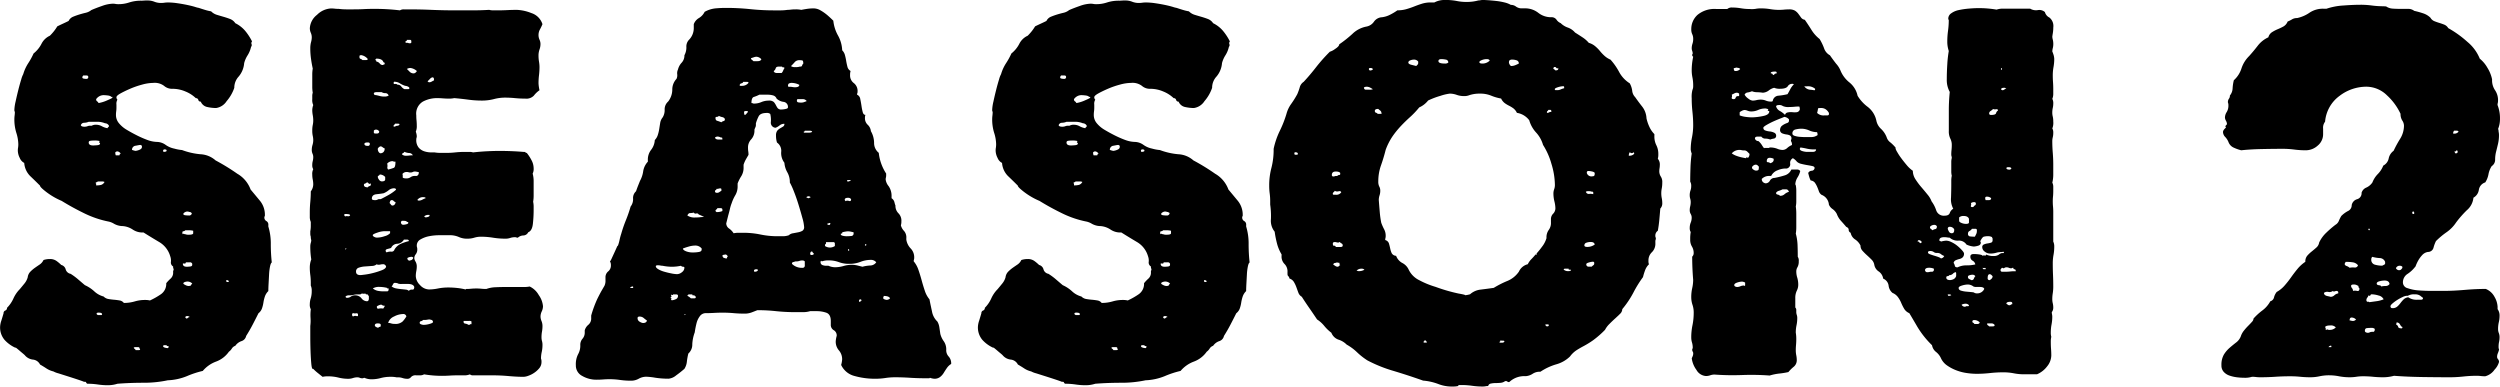 <svg xmlns="http://www.w3.org/2000/svg" width="267.432" height="41.355" viewBox="0 0 267.432 41.355">
    <g data-name="SEASON 2">
        <path d="M15.56.052h.212a1.92 1.92 0 0 1 .738.132 1.905 1.905 0 0 0 .738.132 2.37 2.37 0 0 0 .343-.026 2.812 2.812 0 0 1 .4-.026 7.051 7.051 0 0 1 .976.079c.369.053.72.115 1.055.185s.615.141.844.211a2.532 2.532 0 0 0 .4.105q.316.107.66.211a4.825 4.825 0 0 0 .659.159 1.441 1.441 0 0 0 .607.369c.228.071.466.141.712.212s.483.15.712.237a1.154 1.154 0 0 1 .554.448 3.291 3.291 0 0 1 1.055.818 5.815 5.815 0 0 1 .738 1.134.274.274 0 0 0-.053.29.278.278 0 0 1-.052.29 2.878 2.878 0 0 1-.369.9 2.933 2.933 0 0 0-.37.844 2.507 2.507 0 0 1-.58 1.424 1.761 1.761 0 0 0-.475 1.213 4.275 4.275 0 0 1-.818 1.424 1.618 1.618 0 0 1-1.134.739 4.487 4.487 0 0 1-.923-.105.956.956 0 0 1-.712-.58.244.244 0 0 1-.264-.185.244.244 0 0 0-.263-.185 3.46 3.46 0 0 0-1.108-.712 3.507 3.507 0 0 0-1.371-.29 1.308 1.308 0 0 1-.923-.316 1.648 1.648 0 0 0-1.134-.316 4.762 4.762 0 0 0-1.213.184 9.341 9.341 0 0 0-1.293.449q-.607.264-1.029.5t-.422.4a.357.357 0 0 0 .105.264.834.834 0 0 0-.105.527v.316a2.808 2.808 0 0 1-.026.4 2.744 2.744 0 0 0-.026.4 1.361 1.361 0 0 0 .316.87 3.108 3.108 0 0 0 .844.712q.526.316 1.108.607a10.835 10.835 0 0 0 1.16.5 3.133 3.133 0 0 0 .949.185 1.654 1.654 0 0 1 .9.29 2.392 2.392 0 0 0 .949.422 4.429 4.429 0 0 0 .844.158 7.433 7.433 0 0 0 1.978.449 2.617 2.617 0 0 1 1.608.659 22.119 22.119 0 0 1 2.321 1.424 3.221 3.221 0 0 1 1.424 1.688q.527.633 1.029 1.24a2.365 2.365 0 0 1 .5 1.557.106.106 0 0 1-.026.079.109.109 0 0 0-.027.079.424.424 0 0 0 .212.422.427.427 0 0 1 .21.422v.158a6.257 6.257 0 0 1 .264 1.872 17.861 17.861 0 0 0 .105 1.978c-.071.036-.132.177-.185.422a5.651 5.651 0 0 0-.105.871l-.052.976c-.017.317-.027.58-.027.791a1.48 1.48 0 0 0-.369.58 3.927 3.927 0 0 0-.158.659 3.357 3.357 0 0 1-.159.633 1.135 1.135 0 0 1-.369.5q-.316.633-.633 1.24t-.685 1.187a.731.731 0 0 1-.5.554 1.316 1.316 0 0 0-.659.5.7.7 0 0 0-.369.29 1.16 1.16 0 0 1-.317.343 2.9 2.9 0 0 1-1.371 1.055 3.4 3.4 0 0 0-1.424 1 9.912 9.912 0 0 0-1.688.554 6.062 6.062 0 0 1-2.057.448 12.321 12.321 0 0 1-2.611.264q-1.4 0-2.769.105a3.325 3.325 0 0 1-1.055.158 7.131 7.131 0 0 1-1.055-.079 7.432 7.432 0 0 0-1.108-.079.236.236 0 0 1-.132-.132.123.123 0 0 0-.132-.079h-.106q-.106-.053-.58-.211t-1.055-.343l-1.081-.343a2.41 2.41 0 0 1-.554-.211 2.313 2.313 0 0 1-.738-.316q-.317-.21-.686-.422a.956.956 0 0 0-.765-.527 1.309 1.309 0 0 1-.87-.475c-.036-.034-.106-.1-.211-.185s-.22-.184-.343-.29-.229-.193-.316-.264-.132-.087-.132-.052a3.528 3.528 0 0 1-1.16-.844 2.048 2.048 0 0 1-.475-1.424 2.365 2.365 0 0 1 .132-.633q.131-.421.238-.791a.288.288 0 0 1 .184-.29.29.29 0 0 0 .185-.29 3.387 3.387 0 0 0 .686-1 3.382 3.382 0 0 1 .685-1q.264-.316.5-.607a1.819 1.819 0 0 0 .343-.659 1.034 1.034 0 0 1 .29-.607 3.722 3.722 0 0 1 .5-.422c.176-.123.343-.238.5-.343a1.193 1.193 0 0 0 .4-.475 2.166 2.166 0 0 1 .686-.105 1.186 1.186 0 0 1 .712.211 4.4 4.4 0 0 1 .5.422.654.654 0 0 1 .474.474.666.666 0 0 0 .528.475 6.64 6.64 0 0 1 .817.607q.4.344.713.607a3.712 3.712 0 0 1 1 .659 2.333 2.333 0 0 0 1 .554.921.921 0 0 0 .5.264c.193.035.4.062.607.079s.413.045.606.079a.7.7 0 0 1 .449.264 4.026 4.026 0 0 0 1.16-.159 3.836 3.836 0 0 1 1.108-.158 2.255 2.255 0 0 1 .527.053 7.836 7.836 0 0 0 1.161-.659 1.342 1.342 0 0 0 .58-1.187 4.2 4.2 0 0 1 .475-.5.842.842 0 0 0 .263-.659v-.158a.214.214 0 0 0 .053-.159.242.242 0 0 0-.026-.1.35.35 0 0 1-.027-.159v-.053a.49.49 0 0 1-.237-.5 1.35 1.35 0 0 0-.079-.607 2.587 2.587 0 0 0-1.16-1.5q-.844-.5-1.688-1.029h-.106a1.86 1.86 0 0 1-1.055-.316 2.235 2.235 0 0 0-1.055-.369 1.946 1.946 0 0 1-.923-.238 1.94 1.94 0 0 0-.554-.237 10.564 10.564 0 0 1-2.664-.9q-1.294-.633-2.4-1.319a7.565 7.565 0 0 1-1.424-.791 7.207 7.207 0 0 1-.633-.5c-.176-.159-.263-.272-.263-.343q-.528-.526-1.055-1.029a2.2 2.2 0 0 1-.633-1.4 1.012 1.012 0 0 1-.475-.528 1.776 1.776 0 0 1-.21-.791 1.871 1.871 0 0 1 .026-.316 2.351 2.351 0 0 0 .026-.369 4.227 4.227 0 0 0-.211-1.213 4.8 4.8 0 0 1-.211-1.424 3.319 3.319 0 0 1 .026-.422 3.4 3.4 0 0 0 .027-.422c-.036 0-.053-.07-.053-.211a4.7 4.7 0 0 1 .132-.87q.131-.606.29-1.24t.316-1.135a2.5 2.5 0 0 1 .211-.554 4.425 4.425 0 0 1 .527-1.16 7.518 7.518 0 0 0 .58-1.055 3.185 3.185 0 0 0 .844-1.029 1.872 1.872 0 0 1 .9-.87 5.484 5.484 0 0 0 .448-.5 4.928 4.928 0 0 0 .343-.5c.211-.105.413-.2.607-.29s.4-.185.606-.29a.912.912 0 0 1 .475-.449c.211-.087.43-.166.66-.237s.456-.132.685-.185a1.49 1.49 0 0 0 .607-.29q.475-.21 1.161-.448a3.673 3.673 0 0 1 1.16-.237 1.67 1.67 0 0 1 .263.026 1.6 1.6 0 0 0 .264.026 3.644 3.644 0 0 0 1.213-.185 4.049 4.049 0 0 1 1.318-.185zm-4.325 13.134a2.129 2.129 0 0 0-.844-.158h-.9a1.34 1.34 0 0 1-.5.105.359.359 0 0 0-.343.264c.035.1.159.158.369.158a.93.93 0 0 0 .343-.053.659.659 0 0 1 .237-.052h.212a.865.865 0 0 1 .474-.105 1.257 1.257 0 0 1 .607.158 1.9 1.9 0 0 0 .607.212.285.285 0 0 1 .105-.132c.034-.017.053-.061.053-.132a.479.479 0 0 0-.419-.265zM9.441 8.228c0-.105-.071-.158-.211-.158h-.316a.3.3 0 0 0-.105.211c0 .071.052.114.158.132a1.6 1.6 0 0 0 .264.026.187.187 0 0 0 .211-.211zm1.213 6.857a2.155 2.155 0 0 0-.58-.053 2.8 2.8 0 0 0-.4.027c-.124.018-.184.079-.184.185q0 .316.474.316c.105 0 .255-.008.449-.027s.29-.079.29-.185a.086.086 0 0 0-.052-.079.084.084 0 0 1-.053-.079.151.151 0 0 0 .057-.104zm.527 4.378a.6.6 0 0 0-.263-.052h-.475c0 .036-.036.062-.105.079s-.105.045-.105.079.008.052.026.052.026.018.026.053v.158a2.232 2.232 0 0 0 .527-.052.625.625 0 0 0 .371-.317zm.633-9.178a1.117 1.117 0 0 0-.343-.079 3.81 3.81 0 0 0-.343-.027.961.961 0 0 0-.607.185q-.237.185-.237.29a.228.228 0 0 0 .105.185.529.529 0 0 1 .159.185 3.835 3.835 0 0 0 .923-.291q.554-.237.554-.29c0-.071-.018-.1-.052-.079s-.088-.008-.157-.079zm-.9 23.315c0-.1-.124-.158-.369-.158-.141 0-.211.036-.211.105s.052.124.158.158h.316a.093.093 0 0 0 .111-.105zm2-17.143a.446.446 0 0 0-.369-.263.305.305 0 0 0-.211.105.726.726 0 0 0 .053.316h.316c.07 0 .105-.017.105-.053v-.105zm2.268-.844a.214.214 0 0 0-.211-.105q-.053 0-.448.079a.427.427 0 0 0-.4.448 2.113 2.113 0 0 0 .369.105 1.427 1.427 0 0 0 .4-.105c.193-.07.29-.175.29-.316zm-.264 21.627c0-.07-.052-.105-.158-.105h-.355l-.1.053c0 .035.034.079.1.132s.105.1.105.132h.316c.105 0 .159-.017.159-.053a.109.109 0 0 0-.026-.079.105.105 0 0 1-.031-.08zm2.9-21.1v-.052c0-.071-.07-.105-.21-.105a.14.14 0 0 0-.159.158.149.149 0 0 0 .053.105c.186 0 .292-.036.326-.106zm.212 20.889c-.141 0-.212-.035-.212-.105h-.21c-.105 0-.159.035-.159.105s.061.124.185.158a1.13 1.13 0 0 0 .29.052c.081.001.116-.069.116-.21zm2.638-12.344a1.786 1.786 0 0 0-.422-.052h-.423a.3.3 0 0 1-.211.105c-.07 0-.105.053-.105.159a.211.211 0 0 0 .053.158.153.153 0 0 1 .105-.052.213.213 0 0 0 .158.052.9.9 0 0 0 .369.053q.475 0 .475-.159v-.264zm-.105 3.534a.246.246 0 0 0-.264-.159h-.422c0 .106-.053.15-.159.132s-.158-.008-.158.026c0 .211.14.316.422.316a2.92 2.92 0 0 0 .369-.026c.14-.017.212-.079.212-.185zm-.053-5.381c0-.07-.018-.1-.053-.079s-.052.009-.052-.026v-.053a.537.537 0 0 1-.211-.026.372.372 0 0 0-.159-.026.47.47 0 0 0-.211.052c-.141.071-.211.141-.211.211s.061.115.185.132a2.646 2.646 0 0 0 .4.027.283.283 0 0 0 .321-.211zm.053 7.49a.719.719 0 0 0-.528-.21.871.871 0 0 0-.263.052c-.105.036-.159.088-.159.158 0 .036.07.089.211.159a.8.8 0 0 0 .316.105c.176 0 .272-.026.29-.079a.521.521 0 0 1 .142-.184zm-.264 3.588a.359.359 0 0 0-.264-.105c-.14 0-.211.052-.211.158l.105.105a.252.252 0 0 0 .185-.079.253.253 0 0 1 .191-.078zm4.167-3.8a.125.125 0 0 0-.1-.132.743.743 0 0 0-.159-.026v.105a.093.093 0 0 0 .105.105h.105a.047.047 0 0 0 .058-.049z" data-name="Path 1167"/>
        <path d="M36.238.949a6.311 6.311 0 0 0 .791.053h.791c.386 0 .756-.008 1.108-.027s.7-.026 1.055-.026a22.648 22.648 0 0 1 2.8.159.755.755 0 0 1 .423-.105h.527q1.212 0 2.426.052t2.532.053h1.846q.9 0 1.793-.053a1.716 1.716 0 0 0 .422.053h.475q.527 0 1.029-.026t1.029-.027a4.66 4.66 0 0 1 1.557.343 1.824 1.824 0 0 1 1.186 1.187 5.1 5.1 0 0 1-.263.554 1.244 1.244 0 0 0-.158.606 1.2 1.2 0 0 0 .105.5 1.116 1.116 0 0 1 .105.449 1.769 1.769 0 0 1-.105.607 1.9 1.9 0 0 0-.105.659 3.863 3.863 0 0 0 .052.633 3.582 3.582 0 0 1 .053.58 7.465 7.465 0 0 1-.053.87 7.509 7.509 0 0 0-.052.871 4.348 4.348 0 0 0 .105.738 2.756 2.756 0 0 0-.607.58 1.1 1.1 0 0 1-.923.316 11.029 11.029 0 0 1-1.108-.053q-.528-.052-1.055-.052a4.686 4.686 0 0 0-1.187.158 5.081 5.081 0 0 1-1.292.158 10.958 10.958 0 0 1-1.5-.105q-.765-.1-1.451-.158a2.489 2.489 0 0 1-.58.053q-.316 0-.633-.026t-.633-.027a3.234 3.234 0 0 0-1.5.369 1.5 1.5 0 0 0-.712 1.477c0 .177.008.361.027.554s.026.378.026.554a1.47 1.47 0 0 1-.105.633 1.689 1.689 0 0 1 .105.475.6.6 0 0 1-.026.185.552.552 0 0 0-.027.184 1.252 1.252 0 0 0 .264.871 1.33 1.33 0 0 0 .633.4 2.422 2.422 0 0 0 .66.105h.4a3.812 3.812 0 0 0 .633.052h.58a9 9 0 0 0 1-.052 9.65 9.65 0 0 1 1.055-.053h.475a1.175 1.175 0 0 1 .369.053 26.272 26.272 0 0 1 2.9-.158q.633 0 1.266.027t1.266.079h.105c.07 0 .1.018.079.053s.008.052.079.052h.053a4.5 4.5 0 0 1 .5.765 1.86 1.86 0 0 1 .237.87 1.128 1.128 0 0 1-.105.58 2.991 2.991 0 0 1 .105.818v1.556a3.868 3.868 0 0 1-.053.633 2.58 2.58 0 0 1 .053.5v.5a13.331 13.331 0 0 1-.079 1.345q-.079.765-.5.923a.6.6 0 0 1-.527.343.883.883 0 0 0-.58.238.356.356 0 0 1-.158-.026.372.372 0 0 0-.158-.027 1.583 1.583 0 0 0-.5.079 1.563 1.563 0 0 1-.5.079 8.406 8.406 0 0 1-1.346-.105 8.151 8.151 0 0 0-1.292-.105 2.4 2.4 0 0 0-.712.105 2.392 2.392 0 0 1-.712.105 2.116 2.116 0 0 1-.95-.185 2.416 2.416 0 0 0-1.055-.185h-1a5.66 5.66 0 0 0-1.108.105 2.9 2.9 0 0 0-.923.343.736.736 0 0 0-.4.66.571.571 0 0 0 .026.185.586.586 0 0 1 .026.185.832.832 0 0 1-.158.554.667.667 0 0 0-.159.448.845.845 0 0 0 .132.343 1.026 1.026 0 0 1 .132.5 2.7 2.7 0 0 1-.053.528 2.7 2.7 0 0 0-.052.527 1.4 1.4 0 0 0 .448.949 1.329 1.329 0 0 0 .976.475 4.879 4.879 0 0 0 .949-.105 5.664 5.664 0 0 1 1.108-.105 8.788 8.788 0 0 1 .949.052 6.843 6.843 0 0 1 .9.159l.052-.053a5.173 5.173 0 0 0 .528-.026q.263-.026.58-.026c.176 0 .351.009.527.026a5.146 5.146 0 0 0 .527.026 3.229 3.229 0 0 1 .976-.185q.553-.025 1.134-.026h2a2.665 2.665 0 0 0 .528-.053 2.2 2.2 0 0 1 .976.923 2.4 2.4 0 0 1 .448 1.187 1.343 1.343 0 0 1-.132.554 1.337 1.337 0 0 0-.132.554 1.273 1.273 0 0 0 .105.474 1.424 1.424 0 0 1 .105.528 3.4 3.4 0 0 1-.053.607 3.4 3.4 0 0 0-.052.607 1.435 1.435 0 0 0 .052.4 1.452 1.452 0 0 1 .053.4 3.392 3.392 0 0 1-.079.765 3.178 3.178 0 0 0-.079.712.921.921 0 0 1 .052.369 1.013 1.013 0 0 1-.237.66 2.51 2.51 0 0 1-.554.5 2.723 2.723 0 0 1-.633.316 1.69 1.69 0 0 1-.475.105q-.739 0-1.608-.079t-1.714-.079h-2.116a.432.432 0 0 1-.316-.105 1.638 1.638 0 0 1-.685.105h-.633c-.282 0-.564.008-.844.026s-.564.027-.844.027a11.532 11.532 0 0 1-1.9-.159.869.869 0 0 1-.475.105h-.369a.649.649 0 0 0-.554.185.455.455 0 0 1-.4.185 1.577 1.577 0 0 1-.5-.079 1.59 1.59 0 0 0-.5-.079h-.158a2.8 2.8 0 0 0-.633-.052 3.936 3.936 0 0 0-1.055.132 3.75 3.75 0 0 1-1 .132 1.861 1.861 0 0 1-.738-.158.228.228 0 0 0-.105.026.235.235 0 0 1-.1.026.785.785 0 0 1-.29-.052.647.647 0 0 0-.238-.053 1.584 1.584 0 0 0-.5.079 1.58 1.58 0 0 1-.5.079 4.36 4.36 0 0 1-1.055-.132 4.519 4.519 0 0 0-1.107-.132 2.474 2.474 0 0 0-.58.053c-.177-.141-.343-.273-.5-.4a5.316 5.316 0 0 1-.5-.448h-.053c-.07 0-.123-.193-.158-.58s-.062-.835-.079-1.345-.026-1.02-.026-1.53v-1.134a4.624 4.624 0 0 0 .026-.871 5.165 5.165 0 0 1 .027-.923.979.979 0 0 1-.106-.527 2.218 2.218 0 0 1 .106-.659 2.606 2.606 0 0 0 .1-.765 1.322 1.322 0 0 0-.1-.58v-.317a6.33 6.33 0 0 0-.053-.818 6.1 6.1 0 0 1-.053-.817 2.4 2.4 0 0 1 .158-.844 8.55 8.55 0 0 1-.105-1.371 1.426 1.426 0 0 1 .053-.4 1.156 1.156 0 0 0 .052-.29 1.155 1.155 0 0 1-.052-.369.985.985 0 0 1-.053-.316v-.264a3.023 3.023 0 0 0 .053-.58v-.422a1.334 1.334 0 0 1-.106-.5v-.5q0-.58.053-1.135c.034-.369.053-.747.053-1.133a1.271 1.271 0 0 0 .263-.739 2.7 2.7 0 0 0-.053-.527 2.647 2.647 0 0 1-.052-.527 1.118 1.118 0 0 1 .105-.58.742.742 0 0 1-.105-.422 1.641 1.641 0 0 1 .052-.448 1.654 1.654 0 0 0 .053-.449.874.874 0 0 0-.079-.343 1 1 0 0 1-.079-.4 1.844 1.844 0 0 1 .079-.527 1.812 1.812 0 0 0 .079-.527 2.079 2.079 0 0 0-.053-.448 2.56 2.56 0 0 1-.052-.554 2.861 2.861 0 0 1 .052-.607 2.307 2.307 0 0 0 .053-.5 3.118 3.118 0 0 0-.053-.554 3.056 3.056 0 0 1-.052-.554 1.719 1.719 0 0 1 .105-.528 1.26 1.26 0 0 1-.105-.633v-.343a1.067 1.067 0 0 1 .052-.343 3.811 3.811 0 0 1-.052-.633V7.968a3.8 3.8 0 0 1 .052-.633q-.106-.475-.184-1.029a7.956 7.956 0 0 1-.079-1.134 2.5 2.5 0 0 1 .079-.659 1.954 1.954 0 0 0 .079-.5 1.229 1.229 0 0 0-.1-.5 1.206 1.206 0 0 1-.106-.5 1.944 1.944 0 0 1 .765-1.424 2.287 2.287 0 0 1 1.5-.685 3.429 3.429 0 0 1 .422.026 3.3 3.3 0 0 0 .406.019zm1.213 22.1c0-.07-.052-.114-.158-.132a1.935 1.935 0 0 0-.316-.026c-.105 0-.159.036-.159.105 0 .036.035.088.106.159a.431.431 0 0 1 .263-.027.282.282 0 0 0 .263-.077zm-.369 3.534h-.158c0 .071.017.105.052.105zm2.374 5.064c-.071-.034-.105-.07-.105-.105a.047.047 0 0 0-.053-.052h-.052c-.105 0-.158-.034-.158-.105a.421.421 0 0 1-.264.026.287.287 0 0 0-.264.079h-.263a2 2 0 0 0-.475.052 1.943 1.943 0 0 1-.474.053h-.16a.178.178 0 0 1-.132.052c-.053 0-.079.036-.079.105s.052.105.158.105a.669.669 0 0 0 .4-.132.754.754 0 0 1 .449-.132.851.851 0 0 1 .685.316.755.755 0 0 0 .58.316c.14 0 .211-.105.211-.316zm-1.16 2c0-.105-.071-.149-.211-.132a.569.569 0 0 1-.316-.026.167.167 0 0 0-.105.158.211.211 0 0 0 .105.211.4.4 0 0 1 .343-.052c.123.035.185.017.185-.053zm3.007-5.117a.325.325 0 0 0-.369-.263.872.872 0 0 0-.211.026.847.847 0 0 1-.211.026.306.306 0 0 1-.211-.052.814.814 0 0 1-.527.184l-.738.053a2.465 2.465 0 0 0-.66.132.41.41 0 0 0-.29.422q0 .37.474.37c.035 0 .193-.017.475-.053a7.008 7.008 0 0 0 .923-.184 7.646 7.646 0 0 0 .9-.29c.258-.101.408-.223.443-.364zM39.351 6.323a1.154 1.154 0 0 0-.686-.422q-.211 0-.211.1v.106c0 .105.035.167.105.184a.483.483 0 0 1 .211.132h.369a.213.213 0 0 0 .211-.093zm.316 13.292l-.105.053a.178.178 0 0 1-.159-.079.177.177 0 0 0-.158-.079.459.459 0 0 1-.211.132.125.125 0 0 0-.105.132c0 .176.14.264.422.264a.247.247 0 0 1 .185-.132.163.163 0 0 0 .132-.185zm-.105-4.22c0-.105-.071-.158-.211-.158q-.37 0-.369.158c0 .141.123.211.369.211a.187.187 0 0 0 .209-.2zm2.8 4.906c0-.105-.071-.159-.211-.159a.91.91 0 0 0-.58.212 2.1 2.1 0 0 1-.527.316q-.265.054-.765.106t-.5.474q0 .158.316.159a.561.561 0 0 0 .29-.053.33.33 0 0 1 .185-.053h.158q.422-.21.844-.448a4.908 4.908 0 0 0 .784-.549zm-.633 4.642v-.211h-.641a2.527 2.527 0 0 0-.738.159q-.475.158-.475.263c0 .071.053.132.159.185a.614.614 0 0 0 .263.079 2.612 2.612 0 0 0 .871-.159 1.16 1.16 0 0 0 .555-.309zm-.316 5.855a3.294 3.294 0 0 0-.791-.105 1.277 1.277 0 0 0-.739.159 1.227 1.227 0 0 0 .554.263 3.343 3.343 0 0 0 .607.053h.343c.122 0 .184-.07.184-.211v-.105h-.1a.047.047 0 0 1-.064-.046zm.158-20.572a.358.358 0 0 0-.343-.264.693.693 0 0 1-.4-.105h-.527q-.316 0-.316.159a.153.153 0 0 1 .053.1c0 .036.034.053.105.053h.052c.176.035.325.071.448.105a1.634 1.634 0 0 0 .449.053.859.859 0 0 0 .473-.093zm-1 3.85a.38.38 0 0 0-.369-.211.3.3 0 0 0-.211.105v.238c0 .052.087.079.264.079.202.008.308-.062.308-.203zm.158 20.677c0-.1-.1-.158-.316-.158s-.316.071-.316.211c0 .105.123.194.369.264a.168.168 0 0 1 .158-.105.093.093 0 0 0 .1-.105zm.264-28.167q-.158-.316-.738-.316l-.105.105a.083.083 0 0 0 .052.079.087.087 0 0 1 .053.079v.052a.553.553 0 0 1 .369.211.409.409 0 0 0 .369.159c0-.035.026-.053.079-.053s.079-.034.079-.105-.017-.105-.052-.105-.08-.027-.111-.098zm.158 26.111h-.1a.212.212 0 0 1-.158-.053.219.219 0 0 0-.159-.052.863.863 0 0 0-.237.079c-.124.053-.185.1-.185.132 0 .177.07.247.211.211a1.1 1.1 0 0 1 .475 0 .6.6 0 0 1 .105-.159.213.213 0 0 0 .04-.149zm0-16.827a.608.608 0 0 1-.237-.132.32.32 0 0 0-.237-.079.6.6 0 0 0-.159.105c-.071.07-.105.124-.105.158a.582.582 0 0 0 .053.264c.07.141.158.211.263.211a.511.511 0 0 0 .264-.105.474.474 0 0 0 .15-.414zm.053 3.059a.808.808 0 0 0-.58-.264.24.24 0 0 1-.132.132.123.123 0 0 0-.079.132.562.562 0 0 0 .132.29.362.362 0 0 0 .29.185c.246 0 .369-.07.369-.211v-.263zm2.532 6.857c0-.105-.071-.158-.211-.158h-.316a.869.869 0 0 1-.713.448.748.748 0 0 0-.659.448c-.105.036-.229.071-.369.106s-.212.088-.212.158a.211.211 0 0 0 .106.211 1.037 1.037 0 0 1 .5-.079.316.316 0 0 0 .343-.238 1.518 1.518 0 0 1 .686-.607 5.379 5.379 0 0 1 .837-.281zm-1.424-8.492a.522.522 0 0 1-.238-.027.214.214 0 0 0-.132-.026.76.76 0 0 0-.527.264.743.743 0 0 1 .026.343.32.32 0 0 0 .079.29 4.349 4.349 0 0 0 .607-.185q.176-.071.177-.647zm1.16 16.563a.326.326 0 0 0-.37-.264 2.166 2.166 0 0 0-.949.264 1.089 1.089 0 0 0-.633.686 1.018 1.018 0 0 1 .316.052 1.157 1.157 0 0 0 .369.053 1.142 1.142 0 0 0 .871-.264 3.4 3.4 0 0 0 .388-.519zm-1.16-12.237a.391.391 0 0 1-.211-.132.238.238 0 0 0-.211-.079c-.071 0-.124.044-.159.132a.6.6 0 0 0-.052.185 1.347 1.347 0 0 1 .158.184.176.176 0 0 0 .159.079.413.413 0 0 0 .158-.052.431.431 0 0 0 .159-.264zm.263 8.7a.885.885 0 0 0-.422-.052.511.511 0 0 0-.132.185.528.528 0 0 1-.132.184 1.144 1.144 0 0 0 .474.212 5.137 5.137 0 0 0 .554.079c.193.019.36.036.5.053a.537.537 0 0 1 .317.132.426.426 0 0 1 .369-.132c.14.018.211-.079.211-.29q-.106-.316-.685-.316h-.641a1.089 1.089 0 0 1-.421-.045zm.739-21.151a2.316 2.316 0 0 1-.554-.264 1.073 1.073 0 0 0-.607-.159l-.052.106c0 .1.052.15.158.132a.288.288 0 0 1 .264.079.456.456 0 0 1 .4.185.9.9 0 0 0 .343.29h.37c.105 0 .158-.034.158-.105s-.062-.132-.185-.185a.794.794 0 0 0-.303-.069zm-.739 4.272c.105-.034.159-.087.159-.158 0-.035-.071-.053-.211-.053h-.264a.277.277 0 0 1-.105.132c-.036.019-.052.062-.052.132a.046.046 0 0 0 .052.053.322.322 0 0 0 .185-.053.439.439 0 0 1 .228-.043zm.95 10.286c-.036-.07-.141-.105-.316-.105h-.221l-.1.105c0 .211.087.316.263.316a1.419 1.419 0 0 0 .316-.052c.14-.034.211-.087.211-.159s-.056-.095-.161-.095zm.633-7.121a.454.454 0 0 0-.4-.237 1.379 1.379 0 0 1-.5-.132.24.24 0 0 1-.132.132.244.244 0 0 0-.132.132.57.57 0 0 0 .422.159 2.746 2.746 0 0 0 .4-.027 2.438 2.438 0 0 1 .334-.017zm.633 1.793a.839.839 0 0 1-.211-.026.875.875 0 0 0-.211-.026.474.474 0 0 0-.211.052.585.585 0 0 1-.264.053.573.573 0 0 1-.185-.026.584.584 0 0 0-.184-.027.558.558 0 0 0-.475.211.67.67 0 0 1 .027.317c-.019.1.113.158.4.158a.752.752 0 0 0 .448-.132.754.754 0 0 1 .449-.132h.211a.339.339 0 0 0 .211-.316zM44 4.421a.139.139 0 0 0-.158-.158h-.316a.122.122 0 0 1-.079.132c-.053.018-.079.044-.079.079a.093.093 0 0 0 .105.105h.053a.37.37 0 0 1 .158.026.359.359 0 0 0 .158.026c.105 0 .158-.034.158-.105zm.58 3.165a1.279 1.279 0 0 0-.686-.316.851.851 0 0 0-.369.105l.316.316a.569.569 0 0 0 .422.158.4.4 0 0 0 .159-.052l.158-.158zm-.369 19.992a.214.214 0 0 0-.211-.105.882.882 0 0 0-.263.052c-.105.036-.159.071-.159.105a.212.212 0 0 0 .053.159c.07.07.122.105.158.105-.036 0 .017-.017.158-.052a.34.34 0 0 0 .255-.254zm1.319-6.382c0-.07-.088-.105-.264-.105a.709.709 0 0 0-.633.316.109.109 0 0 1 .079.026.105.105 0 0 0 .079.026.779.779 0 0 0 .4-.105 1.941 1.941 0 0 1 .33-.148zm.686 13.029a.35.35 0 0 1-.159-.027.243.243 0 0 0-.105-.026 1.271 1.271 0 0 0-.237.026 1.405 1.405 0 0 1-.29.027h-.159a.459.459 0 0 1-.237.132.163.163 0 0 0-.132.185c0 .071.052.124.159.158a.851.851 0 0 0 .263.052 2.356 2.356 0 0 0 .633-.1c.246-.07.37-.14.37-.211a.305.305 0 0 0-.115-.207zm-.264-11.236h-.105a.644.644 0 0 0-.474.159c.07.071.122.105.158.105a.861.861 0 0 0 .264-.053c.105-.034.158-.087.158-.158zm.475-14.4v-.053c0-.175-.053-.263-.158-.263a.43.43 0 0 0-.264.158l-.264.264a.212.212 0 0 0 .211.105.476.476 0 0 0 .237-.079c.079-.043.158-.087.229-.123zm4.009 25.794a.424.424 0 0 0-.264-.053h-.58v.106c0 .105.061.167.185.184a.843.843 0 0 1 .343.132.212.212 0 0 0 .211-.1l.053.052.052-.052v-.264z" data-name="Path 1168"/>
        <path d="M84.238 1.055a2.932 2.932 0 0 0 .369-.026 3.869 3.869 0 0 1 .475-.026 2.866 2.866 0 0 1 .633.052c.175-.034.378-.07.607-.105a4.782 4.782 0 0 1 .712-.052 1.479 1.479 0 0 1 .738.211 4.82 4.82 0 0 1 .686.474q.316.265.685.633a4.093 4.093 0 0 0 .5 1.582 3.54 3.54 0 0 1 .449 1.582 1.119 1.119 0 0 1 .29.5c.052.194.1.4.132.607s.079.422.132.633a.733.733 0 0 0 .343.475 1.363 1.363 0 0 0-.053.422 1.01 1.01 0 0 0 .4.871 1.068 1.068 0 0 1 .4.923.374.374 0 0 1-.026.158.351.351 0 0 0-.027.158.6.6 0 0 1 .343.475q.079.37.132.739a5.361 5.361 0 0 0 .132.659c.053.193.149.29.29.29a.731.731 0 0 0-.053.316.945.945 0 0 0 .291.738 1.079 1.079 0 0 1 .343.686 2.558 2.558 0 0 1 .343 1.24 1.352 1.352 0 0 0 .5 1.081 5.058 5.058 0 0 0 .791 2.216v.211a.9.9 0 0 1-.026.211.825.825 0 0 0-.027.211 1.39 1.39 0 0 0 .316.712 1.827 1.827 0 0 1 .316 1.081v.212a.717.717 0 0 1 .317.474q.1.37.1.264a1.122 1.122 0 0 0 .317.871 1.123 1.123 0 0 1 .316.87 1.4 1.4 0 0 1-.053.422 1.37 1.37 0 0 0 .343.607 1.048 1.048 0 0 1 .238.765v.159a1.74 1.74 0 0 0 .474.949 1.356 1.356 0 0 1 .369 1 .587.587 0 0 1-.026.185.567.567 0 0 0-.027.184 2.776 2.776 0 0 1 .5.9q.184.528.343 1.108c.105.388.219.765.343 1.134a2.713 2.713 0 0 0 .5.923q.1.528.264 1.266a1.96 1.96 0 0 0 .58 1.108 1.669 1.669 0 0 1 .211.607q.052.344.105.712a2.3 2.3 0 0 0 .37.791 1.507 1.507 0 0 1 .264.9.994.994 0 0 0 .263.738 1.079 1.079 0 0 1 .264.791 1.466 1.466 0 0 0-.449.422 9.083 9.083 0 0 0-.343.528 1.623 1.623 0 0 1-.4.448.96.96 0 0 1-.607.185 1.693 1.693 0 0 1-.475-.105l-.052.052h-.527q-.74 0-1.556-.052t-1.557-.053a6.972 6.972 0 0 0-1.081.079 6.984 6.984 0 0 1-1.082.079 8.049 8.049 0 0 1-2.189-.29 2.161 2.161 0 0 1-1.45-1.186 2.945 2.945 0 0 0 .105-.58 1.439 1.439 0 0 0-.343-.976 1.432 1.432 0 0 1-.343-.976 2.9 2.9 0 0 1 .105-.58.648.648 0 0 0-.316-.607.646.646 0 0 1-.316-.607v-.369q0-.738-.5-.9a3.09 3.09 0 0 0-.923-.159h-.791a2.563 2.563 0 0 1-.713.105h-.765a19.571 19.571 0 0 1-2.163-.105 18.27 18.27 0 0 0-2-.105c-.177.071-.378.15-.607.237a2.108 2.108 0 0 1-.765.132q-.581 0-1.16-.052t-1.16-.053c-.316 0-.625.009-.923.026s-.59.027-.871.027a.775.775 0 0 0-.659.316 2.076 2.076 0 0 0-.343.685 9.2 9.2 0 0 0-.211 1.055 4.2 4.2 0 0 0-.263 1.266 1.28 1.28 0 0 1-.422 1 6.688 6.688 0 0 0-.158.871 1.74 1.74 0 0 1-.263.765q-.423.369-.9.712a1.474 1.474 0 0 1-.791.343 9.4 9.4 0 0 1-1.424-.105 7.53 7.53 0 0 0-.9-.105 1.633 1.633 0 0 0-.871.211 1.647 1.647 0 0 1-.871.211 7.958 7.958 0 0 1-1.133-.079 7.976 7.976 0 0 0-1.135-.079c-.211 0-.431.008-.659.026s-.466.027-.712.027a3.006 3.006 0 0 1-1.53-.4 1.243 1.243 0 0 1-.686-1.134 2.352 2.352 0 0 1 .238-1.187 1.867 1.867 0 0 0 .237-.976.989.989 0 0 1 .237-.686.983.983 0 0 0 .238-.686v-.21a1.179 1.179 0 0 1 .4-.607.869.869 0 0 0 .29-.713v-.263a12.259 12.259 0 0 1 .66-1.793q.289-.58.474-.9l.29-.5a1.285 1.285 0 0 0 .105-.607v-.263a.806.806 0 0 1 .29-.66.807.807 0 0 0 .29-.66.754.754 0 0 0-.105-.422c.034 0 .1-.1.184-.29s.185-.4.291-.633.193-.422.263-.58.105-.2.105-.132a4.016 4.016 0 0 0 .185-.633 6.361 6.361 0 0 1 .185-.685 13.89 13.89 0 0 1 .5-1.451 14.028 14.028 0 0 0 .5-1.451 1.273 1.273 0 0 0 .264-.844.972.972 0 0 1 .316-.791c.071-.212.14-.4.211-.58l.211-.527a2.97 2.97 0 0 0 .343-1.029 1.948 1.948 0 0 1 .5-1.029v-.152a1.7 1.7 0 0 1 .343-1.108 1.878 1.878 0 0 0 .4-1.055 1.341 1.341 0 0 0 .316-.527 4.075 4.075 0 0 0 .158-.66c.035-.228.07-.448.105-.659a1.24 1.24 0 0 1 .264-.58 1.49 1.49 0 0 0 .211-.818 1.1 1.1 0 0 1 .369-.87 2.091 2.091 0 0 0 .448-1.266 1.655 1.655 0 0 1 .448-1.161.919.919 0 0 0 .079-.5.909.909 0 0 1 .079-.5 1.674 1.674 0 0 1 .4-.738 1.126 1.126 0 0 0 .291-.791 1.732 1.732 0 0 0 .21-.871 1.033 1.033 0 0 1 .264-.765 1.79 1.79 0 0 0 .527-1.319v-.369a1.272 1.272 0 0 1 .554-.659 1.566 1.566 0 0 0 .607-.66 2.964 2.964 0 0 1 1.135-.369c.369-.034.747-.053 1.134-.053a24.844 24.844 0 0 1 2.611.132 24.51 24.51 0 0 0 2.611.132h.659a4.988 4.988 0 0 0 .712-.055zm-16.51 29.75V30.7a.047.047 0 0 0-.052-.053.208.208 0 0 0-.132.027.107.107 0 0 1-.079.026l-.052.053c0 .036.035.052.105.052h.211zm1.477 3.481a3.4 3.4 0 0 1-.343-.264.669.669 0 0 0-.448-.158c-.141 0-.211.053-.211.158a.426.426 0 0 0 .237.4.859.859 0 0 0 .343.132c.246-.003.387-.091.422-.267zm1.688-5.855a1.179 1.179 0 0 1-.238-.026 1.486 1.486 0 0 0-.29-.027c-.141 0-.211.036-.211.105 0 .106.087.212.263.316a2.589 2.589 0 0 0 .633.264q.368.107.765.185a3.374 3.374 0 0 0 .607.079.845.845 0 0 0 .527-.211.605.605 0 0 0 .264-.475c0-.07-.045-.105-.132-.105a.324.324 0 0 1-.237-.105 4.837 4.837 0 0 1-.949.105 5.051 5.051 0 0 1-1-.104zm1.635 3.217c0-.105-.071-.158-.211-.158h-.316c0 .071-.036.088-.105.052s-.105-.017-.105.053a.149.149 0 0 0 .052.105c-.036.071-.071.105-.105.105a.093.093 0 0 0 .105.105l-.052.105a.093.093 0 0 0 .105.105 1.194 1.194 0 0 0 .369-.105.374.374 0 0 0 .263-.371zm2.532-5.064a.852.852 0 0 0-.686-.316 2.518 2.518 0 0 0-.686.105q-.37.106-.633.211c0 .105.105.2.316.29a1.907 1.907 0 0 0 .738.132 3.626 3.626 0 0 0 .659-.053c.193-.034.291-.122.291-.263zm-1.741 7.068v-.053h-.053l-.052.053a.046.046 0 0 0 .052.052zm1.424-10.708a.215.215 0 0 0-.264-.106.214.214 0 0 1-.264-.1 1.178 1.178 0 0 1-.369.052q-.211 0-.316.264a1.351 1.351 0 0 0 .844.211 4.569 4.569 0 0 0 .5-.026 4.084 4.084 0 0 1 .448-.027 5.854 5.854 0 0 0-.578-.268zm-.317 8.756c-.071 0-.105-.017-.105-.053s-.036-.052-.105-.052h-.105c-.035 0-.052-.035-.052-.105h-.316a.206.206 0 0 0-.211.158 1.945 1.945 0 0 1 .184.105 1.33 1.33 0 0 1 .185.159h.369c.105 0 .158-.034.158-.105zm2.69-16.985a.818.818 0 0 0-.316-.105.431.431 0 0 0-.316.105c.035.141.159.211.369.211h.422c0-.14-.018-.211-.053-.211zm.053 5.7v-.159a.094.094 0 0 0-.105-.105.585.585 0 0 0-.185.027.57.57 0 0 1-.184.026h-.053a.121.121 0 0 1-.079.132.123.123 0 0 0-.079.132c0 .1.07.158.211.158a.427.427 0 0 0 .263-.079 1.41 1.41 0 0 1 .212-.133zm.369-7.7a.393.393 0 0 0-.263-.185 1.319 1.319 0 0 1-.369-.132.326.326 0 0 1-.237.105c-.088 0-.132.036-.132.105 0 .177.061.282.185.316s.272.088.448.158a.464.464 0 0 1 .237-.132.162.162 0 0 0 .132-.185zm-.263 9.864v-.159c0-.1-.07-.158-.211-.158h-.316a.393.393 0 0 1-.132.158.179.179 0 0 0-.079.159l.105.105a1.468 1.468 0 0 0 .633-.108zm.58 4.853c-.071-.14-.159-.211-.264-.211.035 0-.009.009-.132.027s-.185.061-.185.132a.082.082 0 0 0 .053.079.088.088 0 0 1 .052.079v.053a.376.376 0 0 1 .158.026.36.36 0 0 0 .158.026c.071 0 .1-.017.079-.052s.011-.091.082-.162zm4.536-15.244a.518.518 0 0 0-.37-.105q-.685 0-.87.369a4.248 4.248 0 0 0-.29.738v.158a.6.6 0 0 1-.052.264 1.9 1.9 0 0 0-.105.263 1.4 1.4 0 0 1-.343 1.029 1.247 1.247 0 0 0-.343.923 2.221 2.221 0 0 0 .026.37 2.29 2.29 0 0 1 .026.369c-.105.177-.2.343-.29.5a3.222 3.222 0 0 0-.238.554v.264a1.725 1.725 0 0 1-.237.95 4.146 4.146 0 0 0-.4.791v.264a1.866 1.866 0 0 1-.237.976 4.369 4.369 0 0 0-.4.871 4.039 4.039 0 0 0-.185.607c-.052.229-.115.466-.185.712l-.211.844a.684.684 0 0 0 .316.554 1.811 1.811 0 0 1 .475.5 2.615 2.615 0 0 1 .5-.052h.5a9.033 9.033 0 0 1 1.872.185 8.986 8.986 0 0 0 1.872.184h.554a1.9 1.9 0 0 0 .607-.105.826.826 0 0 1 .448-.211c.193-.034.377-.07.554-.105a1.465 1.465 0 0 0 .449-.159.444.444 0 0 0 .184-.422 4.45 4.45 0 0 0-.184-.949q-.186-.684-.422-1.451t-.5-1.424a7.491 7.491 0 0 0-.422-.923 2.1 2.1 0 0 0-.264-1.081 2.412 2.412 0 0 1-.316-1.029 1.712 1.712 0 0 1-.343-1.161 1.066 1.066 0 0 0-.449-1 2.336 2.336 0 0 1-.105-.739.824.824 0 0 1 .132-.527 1.123 1.123 0 0 1 .316-.263c.122-.07.228-.132.316-.185a.311.311 0 0 0 .132-.29.744.744 0 0 0-.5.159 1.605 1.605 0 0 1-.448.263.539.539 0 0 1-.5-.607 2.686 2.686 0 0 0-.066-.876zM80.07 8.865c0-.071-.052-.106-.158-.106h-.417c0 .071-.062.124-.185.159a.213.213 0 0 0-.185.211c0 .036.034.053.105.053h.158a.852.852 0 0 0 .683-.32zm-.052 3.111c0-.07-.071-.1-.211-.1s-.211.035-.211.1a.728.728 0 0 0 .052.317.227.227 0 0 0 .185-.105 2.118 2.118 0 0 1 .186-.214zm1.424-5.643a.764.764 0 0 0-.528-.264.873.873 0 0 0-.263.053l-.316.105a.175.175 0 0 0 .079.158 1.355 1.355 0 0 1 .184.159h.423c.245 0 .386-.073.422-.214zm1.635 4.22a.554.554 0 0 0-.369-.343 2.008 2.008 0 0 0-.58-.08h-.9a3.678 3.678 0 0 1-.58.238c-.177.053-.263.273-.263.66a.38.38 0 0 1 .158.026.218.218 0 0 0 .105.027 1.981 1.981 0 0 0 .791-.159 1.983 1.983 0 0 1 .791-.158.719.719 0 0 1 .554.158 1.728 1.728 0 0 1 .211.316 2.816 2.816 0 0 0 .184.317.477.477 0 0 0 .422.158 2.2 2.2 0 0 0 .422-.053q.263-.052.263-.158a.537.537 0 0 0-.474-.607 1.315 1.315 0 0 1-.734-.345zm-2 18.357c0-.071-.052-.106-.159-.106-.176 0-.263.053-.263.159a.149.149 0 0 0 .053.105q.312-.004.365-.162zm2.849-21.627c-.036-.07-.079-.1-.132-.079s-.1-.008-.132-.079h-.369q-.265 0-.316.185a.5.5 0 0 1-.212.29c.035.141.158.211.369.211h.475a.7.7 0 0 0 .158-.237 1.577 1.577 0 0 1 .155-.295zm1.582 1.793a1.885 1.885 0 0 0-.844-.21.648.648 0 0 0-.237.052c-.088.035-.132.124-.132.264a.149.149 0 0 0 .053.1h.159a1.677 1.677 0 0 1 .263.027 1.6 1.6 0 0 0 .263.026c.313.002.471-.086.471-.262zm.423-2.268c0-.211-.036-.325-.106-.343a1.114 1.114 0 0 0-.263-.026.665.665 0 0 0-.528.184q-.157.186-.422.449a.713.713 0 0 0 .475.105 1.306 1.306 0 0 0 .475-.053h.052c.105 0 .167-.034.185-.105a.467.467 0 0 1 .128-.214zm.158 21.152a.36.36 0 0 0-.264-.1 1 1 0 0 0-.316.052.984.984 0 0 1-.316.052h-.105c-.105.036-.193.062-.263.079s-.106.079-.106.185a1.5 1.5 0 0 0 1.108.422.233.233 0 0 0 .264-.264zm.211-17.143a.5.5 0 0 0-.422-.211h-.527c-.071 0-.105.053-.105.159a.169.169 0 0 0 .158.185 1.594 1.594 0 0 0 .264.026 1.092 1.092 0 0 0 .264-.026 3.316 3.316 0 0 0 .363-.137zm.58 3.27c-.035-.07-.124-.105-.263-.105h-.527c0 .071-.018.1-.053.079s-.052.009-.052.079v.052h.527c.205-.003.328-.037.363-.108zm-.158 7.016a.309.309 0 0 0-.211-.106.36.36 0 0 0-.264.106l.211.105a.926.926 0 0 0 .259-.108zm.316 5.961c-.071 0-.105-.027-.105-.079s-.053-.079-.158-.079a.3.3 0 0 0-.105.211c0 .105.034.159.105.159.175 0 .263-.035.263-.105zm6.7 1a.7.7 0 0 0-.58-.263 2.957 2.957 0 0 0-1.108.211 3.243 3.243 0 0 1-1.213.211 3.033 3.033 0 0 1-1.107-.185 3.066 3.066 0 0 0-1.108-.184 2.167 2.167 0 0 0-.686.1c-.036 0-.052-.008-.052-.026s-.019-.026-.053-.026a.152.152 0 0 0-.053.105.33.33 0 0 0 .185.343 1.129 1.129 0 0 0 .448.079h.211a1.748 1.748 0 0 0 .685.159 3.253 3.253 0 0 0 .923-.132 3.27 3.27 0 0 1 .923-.132 2.993 2.993 0 0 1 .686.105l.422.105a3.833 3.833 0 0 1 .818-.132.8.8 0 0 0 .654-.34zm-4.536-2.163h-.844v.106c0 .07-.018.1-.052.1s-.053.071-.053.212a.952.952 0 0 0 1.055 0v-.264a.171.171 0 0 0-.113-.156zm-.369-2l-.053-.053a.234.234 0 0 0-.105.027.231.231 0 0 1-.105.026h-.052v.052c0 .071.017.105.052.105h.211a.1.1 0 0 1 .027-.079.11.11 0 0 0 .02-.084zm2.479.949a11.725 11.725 0 0 0-.343-.079 1.547 1.547 0 0 0-.291-.026 2.941 2.941 0 0 0-.58.105v.053c0 .071-.027.1-.079.079s-.079.009-.079.079.071.124.212.159a1.707 1.707 0 0 0 .422.052 4.677 4.677 0 0 0 .474-.026.261.261 0 0 0 .264-.29zm-.264-3.534a.356.356 0 0 0-.316-.158c-.247 0-.369.071-.369.211 0 .036.008.053.026.053s.026.036.026.105a.511.511 0 0 1 .422-.027c.135.044.206-.013.206-.19zm-.053-1.951a.093.093 0 0 0-.105-.105h-.264v.052c0 .071.017.105.052.105a.362.362 0 0 0 .159-.026.367.367 0 0 1 .158-.032zm-.158 7.437v-.058a.094.094 0 0 0-.105-.105c0 .14.017.211.053.211zm1.319 5.38c0-.105-.036-.158-.105-.158a.139.139 0 0 0-.158.158v.053c0 .036.034.053.105.053a.047.047 0 0 0 .052-.053c-.005-.04.03-.059.1-.059zm.527-5.961a.094.094 0 0 0-.105-.105.153.153 0 0 0-.053.105.047.047 0 0 0 .053.053.153.153 0 0 0 .1-.058zm2.532 5.7c-.071-.175-.3-.264-.686-.264a.21.21 0 0 1-.026.132.106.106 0 0 0-.026.079c0 .071.052.124.158.159a.837.837 0 0 0 .211.052.507.507 0 0 0 .364-.166z" data-name="Path 1169"/>
        <path d="M120.159.052h.211a1.921 1.921 0 0 1 .739.132 1.905 1.905 0 0 0 .738.132 2.369 2.369 0 0 0 .343-.026 2.813 2.813 0 0 1 .4-.026 7.049 7.049 0 0 1 .976.079q.553.08 1.055.185t.844.211a2.531 2.531 0 0 0 .4.105c.211.071.43.141.659.211a4.853 4.853 0 0 0 .66.159 1.441 1.441 0 0 0 .607.369c.228.071.466.141.712.212s.484.15.713.237a1.154 1.154 0 0 1 .554.448 3.287 3.287 0 0 1 1.055.818 5.763 5.763 0 0 1 .738 1.134.275.275 0 0 0-.052.29.278.278 0 0 1-.053.29 2.861 2.861 0 0 1-.369.9 2.917 2.917 0 0 0-.369.844 2.509 2.509 0 0 1-.58 1.424 1.761 1.761 0 0 0-.475 1.213 4.275 4.275 0 0 1-.818 1.424 1.619 1.619 0 0 1-1.134.739 4.487 4.487 0 0 1-.923-.105.955.955 0 0 1-.712-.58.244.244 0 0 1-.264-.185.244.244 0 0 0-.263-.185 3.466 3.466 0 0 0-1.108-.712 3.509 3.509 0 0 0-1.371-.29 1.308 1.308 0 0 1-.923-.316 1.649 1.649 0 0 0-1.135-.316 4.762 4.762 0 0 0-1.213.184 9.316 9.316 0 0 0-1.293.449q-.607.264-1.029.5t-.422.4a.355.355 0 0 0 .106.264.83.83 0 0 0-.106.527v.316a2.808 2.808 0 0 1-.026.4 2.748 2.748 0 0 0-.026.4 1.364 1.364 0 0 0 .316.87 3.122 3.122 0 0 0 .844.712q.526.316 1.108.607a10.839 10.839 0 0 0 1.16.5 3.134 3.134 0 0 0 .949.185 1.654 1.654 0 0 1 .9.29 2.391 2.391 0 0 0 .949.422 4.428 4.428 0 0 0 .844.158 7.441 7.441 0 0 0 1.979.449 2.617 2.617 0 0 1 1.608.659 22.122 22.122 0 0 1 2.321 1.424 3.224 3.224 0 0 1 1.424 1.688q.527.633 1.029 1.24a2.365 2.365 0 0 1 .5 1.557.108.108 0 0 1-.026.079.106.106 0 0 0-.027.079.424.424 0 0 0 .211.422.426.426 0 0 1 .211.422v.158a6.259 6.259 0 0 1 .264 1.872 17.736 17.736 0 0 0 .105 1.978c-.071.036-.132.177-.185.422a5.641 5.641 0 0 0-.105.871l-.053.976c-.017.317-.027.58-.027.791a1.479 1.479 0 0 0-.369.58 3.913 3.913 0 0 0-.159.659 3.362 3.362 0 0 1-.158.633 1.14 1.14 0 0 1-.37.5q-.316.633-.633 1.24t-.685 1.187a.732.732 0 0 1-.5.554 1.317 1.317 0 0 0-.659.5.7.7 0 0 0-.369.29 1.161 1.161 0 0 1-.317.343 2.905 2.905 0 0 1-1.371 1.055 3.4 3.4 0 0 0-1.424 1 9.894 9.894 0 0 0-1.688.554 6.062 6.062 0 0 1-2.058.448 12.311 12.311 0 0 1-2.611.264q-1.4 0-2.769.105a3.325 3.325 0 0 1-1.055.158 7.143 7.143 0 0 1-1.055-.079 7.419 7.419 0 0 0-1.107-.079.239.239 0 0 1-.132-.132.122.122 0 0 0-.132-.079h-.106q-.106-.053-.58-.211t-1.055-.343l-1.081-.343a2.406 2.406 0 0 1-.554-.211 2.324 2.324 0 0 1-.738-.316q-.316-.21-.685-.422a.957.957 0 0 0-.765-.527 1.312 1.312 0 0 1-.871-.475c-.035-.034-.105-.1-.21-.185s-.22-.184-.343-.29-.229-.193-.316-.264-.132-.087-.132-.052a3.531 3.531 0 0 1-1.161-.844 2.047 2.047 0 0 1-.474-1.424 2.366 2.366 0 0 1 .132-.633q.131-.421.237-.791a.289.289 0 0 1 .185-.29.29.29 0 0 0 .185-.29 3.386 3.386 0 0 0 .686-1 3.381 3.381 0 0 1 .685-1c.175-.211.343-.413.5-.607a1.808 1.808 0 0 0 .343-.659 1.041 1.041 0 0 1 .29-.607 3.765 3.765 0 0 1 .5-.422c.176-.123.343-.238.5-.343a1.193 1.193 0 0 0 .4-.475 2.166 2.166 0 0 1 .686-.105 1.186 1.186 0 0 1 .712.211 4.5 4.5 0 0 1 .5.422.654.654 0 0 1 .474.474.665.665 0 0 0 .527.475 6.6 6.6 0 0 1 .818.607q.4.344.712.607a3.715 3.715 0 0 1 1 .659 2.333 2.333 0 0 0 1 .554.921.921 0 0 0 .5.264c.193.035.4.062.607.079s.413.045.606.079a.7.7 0 0 1 .449.264 4.027 4.027 0 0 0 1.16-.159 3.833 3.833 0 0 1 1.108-.158 2.258 2.258 0 0 1 .527.053 7.8 7.8 0 0 0 1.16-.659 1.343 1.343 0 0 0 .58-1.187 4.262 4.262 0 0 1 .474-.5.84.84 0 0 0 .264-.659v-.158a.214.214 0 0 0 .053-.159.235.235 0 0 0-.027-.1.361.361 0 0 1-.026-.159v-.053a.49.49 0 0 1-.237-.5 1.349 1.349 0 0 0-.079-.607 2.587 2.587 0 0 0-1.16-1.5q-.844-.5-1.688-1.029h-.105a1.859 1.859 0 0 1-1.055-.316 2.236 2.236 0 0 0-1.055-.369 1.946 1.946 0 0 1-.923-.238 1.942 1.942 0 0 0-.554-.237 10.568 10.568 0 0 1-2.663-.9q-1.294-.633-2.4-1.319a7.561 7.561 0 0 1-1.424-.791 7.122 7.122 0 0 1-.633-.5c-.177-.159-.263-.272-.263-.343q-.528-.526-1.055-1.029a2.2 2.2 0 0 1-.633-1.4 1.009 1.009 0 0 1-.475-.528 1.769 1.769 0 0 1-.211-.791 1.816 1.816 0 0 1 .027-.316 2.358 2.358 0 0 0 .026-.369 4.225 4.225 0 0 0-.211-1.213 4.8 4.8 0 0 1-.211-1.424 3.319 3.319 0 0 1 .026-.422 3.4 3.4 0 0 0 .026-.422c-.036 0-.052-.07-.052-.211a4.706 4.706 0 0 1 .132-.87q.131-.606.29-1.24t.316-1.135a2.459 2.459 0 0 1 .211-.554 4.423 4.423 0 0 1 .527-1.16 7.517 7.517 0 0 0 .58-1.055 3.192 3.192 0 0 0 .844-1.029 1.872 1.872 0 0 1 .9-.87 5.489 5.489 0 0 0 .448-.5 5.045 5.045 0 0 0 .343-.5c.21-.105.413-.2.607-.29s.4-.185.606-.29a.912.912 0 0 1 .475-.449c.211-.087.43-.166.659-.237s.457-.132.686-.185a1.492 1.492 0 0 0 .607-.29q.475-.21 1.16-.448a3.679 3.679 0 0 1 1.161-.237 1.67 1.67 0 0 1 .263.026 1.6 1.6 0 0 0 .264.026 3.641 3.641 0 0 0 1.213-.185 4.055 4.055 0 0 1 1.319-.185zm-4.325 13.134a2.125 2.125 0 0 0-.844-.158h-.9a1.335 1.335 0 0 1-.5.105.359.359 0 0 0-.343.264c.034.1.158.158.369.158a.929.929 0 0 0 .343-.053.659.659 0 0 1 .237-.052h.211a.869.869 0 0 1 .475-.105 1.259 1.259 0 0 1 .607.158 1.9 1.9 0 0 0 .607.212.284.284 0 0 1 .105-.132c.034-.017.052-.061.052-.132a.478.478 0 0 0-.419-.265zm-1.793-4.958c0-.105-.071-.158-.211-.158h-.314a.3.3 0 0 0-.106.211c0 .071.053.114.158.132a1.593 1.593 0 0 0 .264.026.187.187 0 0 0 .209-.211zm1.213 6.857a2.155 2.155 0 0 0-.58-.053 2.8 2.8 0 0 0-.4.027c-.124.018-.185.079-.185.185q0 .316.475.316c.105 0 .255-.008.448-.027s.29-.079.29-.185a.086.086 0 0 0-.052-.079.084.084 0 0 1-.053-.079.153.153 0 0 0 .057-.104zm.527 4.378a.6.6 0 0 0-.264-.052h-.475c0 .036-.035.062-.1.079s-.105.045-.105.079.008.052.026.052.026.018.026.053v.158a2.237 2.237 0 0 0 .527-.052.627.627 0 0 0 .366-.317zm.633-9.178a1.12 1.12 0 0 0-.343-.079 3.81 3.81 0 0 0-.343-.027.96.96 0 0 0-.607.185q-.237.185-.237.29a.226.226 0 0 0 .106.185.53.53 0 0 1 .159.185 3.836 3.836 0 0 0 .923-.291q.553-.237.554-.29c0-.071-.018-.1-.053-.079s-.088-.008-.157-.079zm-.9 23.315c0-.1-.124-.158-.369-.158-.141 0-.211.036-.211.105s.052.124.158.158h.317a.093.093 0 0 0 .107-.105zm2-17.143a.446.446 0 0 0-.37-.263.3.3 0 0 0-.211.105.726.726 0 0 0 .053.316h.316c.071 0 .106-.017.106-.053v-.105zm2.268-.844a.214.214 0 0 0-.211-.105q-.053 0-.448.079a.427.427 0 0 0-.4.448 2.125 2.125 0 0 0 .369.105 1.427 1.427 0 0 0 .4-.105c.193-.07.29-.175.29-.316zm-.264 21.627c0-.07-.052-.105-.158-.105h-.369l-.106.053c0 .035.034.079.106.132s.105.1.105.132h.317c.105 0 .158-.017.158-.053a.111.111 0 0 0-.026-.079.1.1 0 0 1-.018-.08zm2.9-21.1v-.052c0-.071-.071-.105-.211-.105a.139.139 0 0 0-.158.158.15.15 0 0 0 .052.105c.186 0 .292-.036.327-.106zm.212 20.889c-.141 0-.212-.035-.212-.105h-.202c-.106 0-.158.035-.158.105s.061.124.185.158a1.128 1.128 0 0 0 .29.052c.071.001.106-.069.106-.21zm2.637-12.344a1.778 1.778 0 0 0-.422-.052h-.422a.3.3 0 0 1-.211.105c-.071 0-.105.053-.105.159a.211.211 0 0 0 .053.158.152.152 0 0 1 .105-.052.213.213 0 0 0 .158.052.9.9 0 0 0 .37.053q.475 0 .474-.159v-.264zm-.105 3.534a.244.244 0 0 0-.263-.159h-.422c0 .106-.053.15-.159.132s-.158-.008-.158.026c0 .211.14.316.422.316a2.929 2.929 0 0 0 .369-.026q.211-.026.211-.185zm-.052-5.381c0-.07-.018-.1-.053-.079s-.052.009-.052-.026v-.053a.537.537 0 0 1-.211-.026.372.372 0 0 0-.159-.026.467.467 0 0 0-.211.052c-.141.071-.211.141-.211.211s.061.115.185.132a2.646 2.646 0 0 0 .4.027.283.283 0 0 0 .318-.211zm.052 7.49a.718.718 0 0 0-.527-.21.874.874 0 0 0-.264.052c-.1.036-.158.088-.158.158 0 .036.07.089.211.159a.793.793 0 0 0 .317.105c.175 0 .272-.026.29-.079a.527.527 0 0 1 .14-.184zm-.263 3.588a.359.359 0 0 0-.264-.105c-.141 0-.211.052-.211.158l.106.105a.254.254 0 0 0 .185-.079.253.253 0 0 1 .192-.078zm4.167-3.8a.125.125 0 0 0-.105-.132.733.733 0 0 0-.158-.026v.105a.093.093 0 0 0 .105.105h.106a.047.047 0 0 0 .06-.049z" data-name="Path 1170"/>
        <path d="M158.139.048a1.189 1.189 0 0 0 .237-.026 1.536 1.536 0 0 1 .29-.026c.07 0 .237.009.5.026s.554.045.87.079a6.947 6.947 0 0 1 .9.159 2.564 2.564 0 0 1 .686.263.877.877 0 0 1 .554.185 1.045 1.045 0 0 0 .659.185h.264a2.282 2.282 0 0 1 1.451.475 2.2 2.2 0 0 0 1.4.474.632.632 0 0 1 .554.264.992.992 0 0 0 .448.369 2.017 2.017 0 0 0 .765.475 1.771 1.771 0 0 1 .765.527q.422.264.818.527a3.087 3.087 0 0 1 .659.58 1.825 1.825 0 0 1 .66.343 3.793 3.793 0 0 1 .528.527 4.594 4.594 0 0 0 .5.527 2.269 2.269 0 0 0 .633.4 6.6 6.6 0 0 1 .923 1.319 3.247 3.247 0 0 0 1.134 1.213 2.131 2.131 0 0 1 .264.791 1.129 1.129 0 0 0 .316.686q.368.528.765 1.029a2.21 2.21 0 0 1 .448 1.24 4.344 4.344 0 0 0 .316.923 2.668 2.668 0 0 0 .528.765v.211a2.052 2.052 0 0 0 .21.976 2.066 2.066 0 0 1 .211.976 1.609 1.609 0 0 1-.053.475.939.939 0 0 1 .212.685 2 2 0 0 1-.026.316 1.552 1.552 0 0 0-.027.264 1.052 1.052 0 0 0 .158.633 1.047 1.047 0 0 1 .159.633 3.281 3.281 0 0 1-.053.633 2.655 2.655 0 0 0 0 1.055 2.7 2.7 0 0 1 .053.527.786.786 0 0 1-.211.58q-.053.633-.106 1.213t-.159 1.16a.621.621 0 0 0-.263.58c0 .071.008.115.026.132a.109.109 0 0 1 .027.079.586.586 0 0 1-.027.185.422.422 0 0 0-.026.132v.212a1.266 1.266 0 0 1-.369.975 1.2 1.2 0 0 0-.369.923.909.909 0 0 0 .052.369 1.712 1.712 0 0 0-.4.606 6.474 6.474 0 0 0-.237.765 12.3 12.3 0 0 0-1.029 1.661 10.029 10.029 0 0 1-1.187 1.767.706.706 0 0 1-.237.5q-.238.238-.528.5t-.607.58a2.464 2.464 0 0 0-.474.633 10.135 10.135 0 0 1-1.266 1.108 9.549 9.549 0 0 1-.976.607q-.449.237-.818.474a2.7 2.7 0 0 0-.686.659 3.4 3.4 0 0 1-1.477.844 6.175 6.175 0 0 0-1.688.791 1.373 1.373 0 0 0-.817.21 1.581 1.581 0 0 1-.765.264 2.341 2.341 0 0 0-1.635.527c-.071.07-.124.105-.159.105a.216.216 0 0 1-.158-.052.214.214 0 0 0-.159-.053.211.211 0 0 0-.158.053.933.933 0 0 1-.422.132 5.5 5.5 0 0 1-.527.026 2.274 2.274 0 0 0-.5.053.345.345 0 0 0-.29.264 1.447 1.447 0 0 0-.29.026 1.536 1.536 0 0 1-.29.026 7.961 7.961 0 0 1-1.134-.079 8.059 8.059 0 0 0-1.134-.079h-.316l-.052.106a2.562 2.562 0 0 1-.58.052 3.968 3.968 0 0 1-1.53-.264 5.924 5.924 0 0 0-1.635-.369q-1.477-.528-3.138-1.029a14.91 14.91 0 0 1-2.822-1.134 7.175 7.175 0 0 1-1.108-.871 5.318 5.318 0 0 0-1.108-.818 2.123 2.123 0 0 0-.87-.527 1.259 1.259 0 0 1-.765-.738 4.385 4.385 0 0 1-.765-.738 3.28 3.28 0 0 0-.765-.686q-.422-.633-.844-1.24t-.791-1.187a.839.839 0 0 1-.37-.448q-.107-.289-.211-.58a3.369 3.369 0 0 0-.263-.554.85.85 0 0 0-.475-.369.459.459 0 0 0-.132-.263c-.053-.035-.079-.123-.079-.264v-.158a1.125 1.125 0 0 0-.316-.871 1.121 1.121 0 0 1-.317-.87v-.158a4.389 4.389 0 0 1-.474-1.108 10.8 10.8 0 0 1-.264-1.318 1.861 1.861 0 0 1-.4-1.346 8.689 8.689 0 0 0-.079-1.555v-.369a6.216 6.216 0 0 0-.053-.818 6.114 6.114 0 0 1-.052-.818 7.3 7.3 0 0 1 .237-1.925 7.774 7.774 0 0 0 .237-2.031 8.323 8.323 0 0 1 .659-1.926 11.768 11.768 0 0 0 .713-1.819 3.236 3.236 0 0 1 .5-1.055 9.888 9.888 0 0 0 .66-1.055 6.155 6.155 0 0 0 .263-.738 1.015 1.015 0 0 1 .422-.58q.684-.738 1.318-1.556a17.643 17.643 0 0 1 1.477-1.661 1.772 1.772 0 0 0 .554-.29c.3-.193.449-.36.449-.5a12.674 12.674 0 0 0 1.4-1.107 2.921 2.921 0 0 1 1.5-.791 1.247 1.247 0 0 0 .818-.528 1.12 1.12 0 0 1 .87-.474 2.592 2.592 0 0 0 .844-.264 5.749 5.749 0 0 0 .791-.474 3.431 3.431 0 0 0 .976-.132q.448-.131.844-.29c.264-.105.536-.2.818-.29a3.19 3.19 0 0 1 .949-.132h.37a2.335 2.335 0 0 1 1.055-.264 6.428 6.428 0 0 1 1.319.105 5.1 5.1 0 0 0 1.108.105 4.572 4.572 0 0 0 1.217-.159zm-19.306 16.4c0-.105-.089-.158-.264-.158a.093.093 0 0 0-.106.105.212.212 0 0 0 .052.158h.211a.093.093 0 0 0 .108-.096zm4.536 2.058c-.071-.106-.23-.158-.475-.158-.282 0-.422.124-.422.369a.14.14 0 0 0 .158.159.362.362 0 0 0 .159-.026.366.366 0 0 1 .159-.026h.1a.3.3 0 0 1 .212-.106.093.093 0 0 0 .105-.105zm.106 2.057q-.053-.157-.29-.1a.5.5 0 0 1-.4-.053.4.4 0 0 1-.132.158.178.178 0 0 0-.079.159.093.093 0 0 0 .106.105h.211a.62.62 0 0 0 .584-.26zm.158 5.7a.214.214 0 0 0-.105-.211.8.8 0 0 1-.211-.159.108.108 0 0 0-.079.027.106.106 0 0 1-.079.026.567.567 0 0 1-.185-.026.591.591 0 0 0-.185-.027c-.141 0-.211.053-.211.159 0 .177.044.255.132.237s.149.027.185.132h.475q.263.006.263-.152zm-.316 2.057a.183.183 0 0 1-.026-.158c.017-.035-.009-.053-.079-.053h-.052c-.071 0-.106-.017-.106-.053a.921.921 0 0 1-.263.079.17.17 0 0 0-.159.185 1.477 1.477 0 0 1 .212.132.423.423 0 0 0 .263.079.15.15 0 0 0 .105-.053c.106-.105.159-.14.159-.105a.047.047 0 0 0-.054-.047zm2.638.527a.434.434 0 0 0-.316-.105.717.717 0 0 0-.527.211.247.247 0 0 1 .105.026.347.347 0 0 0 .158.027 1.11 1.11 0 0 0 .579-.153zm.9-19.306a3.048 3.048 0 0 0-.316-.185.825.825 0 0 0-.369-.079.205.205 0 0 0-.132.027.208.208 0 0 1-.132.026c0 .177.07.264.21.264h.369a.9.9 0 0 0 .366-.046zm0-2.11c0-.1-.088-.158-.263-.158-.105 0-.159.036-.159.105a.167.167 0 0 0 .106.158.427.427 0 0 0 .312-.099zm.9 4.536a.409.409 0 0 0-.132-.158 1.216 1.216 0 0 1-.185-.159c-.246 0-.369.071-.369.212 0 .1.034.167.1.185a.473.473 0 0 1 .211.132h.263c.106 0 .159-.017.159-.053a.108.108 0 0 0-.027-.079.109.109 0 0 1-.027-.074zm9.283-1.74a1.363 1.363 0 0 1-.422.052 2.33 2.33 0 0 1-.791-.132 2.2 2.2 0 0 0-.738-.132 4.99 4.99 0 0 0-1 .237 8.432 8.432 0 0 0-1.319.5 2.482 2.482 0 0 1-.949.738 9.059 9.059 0 0 1-.976 1.029q-.5.448-.975.95a9.507 9.507 0 0 0-.9 1.107 6.6 6.6 0 0 0-.738 1.451q-.212.844-.5 1.661a5.094 5.094 0 0 0-.29 1.715 1.139 1.139 0 0 0 .105.554.9.9 0 0 1 .106.449 1.581 1.581 0 0 1-.079.5 1.566 1.566 0 0 0-.079.5q.052.686.105 1.292a9.835 9.835 0 0 0 .159 1.134 5.4 5.4 0 0 0 .316.712 1.473 1.473 0 0 1 .158.712.893.893 0 0 1-.026.211.85.85 0 0 0-.026.211.563.563 0 0 1 .4.369q.079.265.132.527a2.306 2.306 0 0 0 .159.5.553.553 0 0 0 .475.29 1.419 1.419 0 0 0 .659.765 1.505 1.505 0 0 1 .66.659 2.436 2.436 0 0 0 1.16 1.187 9.188 9.188 0 0 0 1.741.712 17.88 17.88 0 0 0 2.453.712q.764.132.712.185a3.174 3.174 0 0 0 .527-.105 2.03 2.03 0 0 1 1.134-.5c.439-.053.9-.114 1.4-.185a10.184 10.184 0 0 1 1.451-.738 2.769 2.769 0 0 0 1.24-1 1.414 1.414 0 0 1 .949-.791 2 2 0 0 1 .37-.528c.14-.14.3-.316.474-.527l.053.053c.034 0 .052-.035.052-.105v-.053a7.663 7.663 0 0 0 .554-.685 2.766 2.766 0 0 0 .5-.95 1.351 1.351 0 0 1 .238-.87 1.255 1.255 0 0 0 .237-.818v-.316a.823.823 0 0 1 .237-.607.821.821 0 0 0 .238-.607 3.327 3.327 0 0 0-.105-.712 3.547 3.547 0 0 1-.105-.818 1.342 1.342 0 0 1 .079-.475 1.346 1.346 0 0 0 .079-.474 7.96 7.96 0 0 0-.369-2.242 7.586 7.586 0 0 0-.9-2.031 3.3 3.3 0 0 0-.738-1.319 3.264 3.264 0 0 1-.739-1.318 2.053 2.053 0 0 0-1.318-.791 1.323 1.323 0 0 0-.37-.475 3.118 3.118 0 0 0-.475-.29 3.01 3.01 0 0 1-.474-.29 1.316 1.316 0 0 1-.37-.475 5.156 5.156 0 0 1-1.081-.316 3.056 3.056 0 0 0-1.187-.211 3.405 3.405 0 0 0-1.279.218zm-5.328-3.64a.558.558 0 0 0-.475-.211 1.077 1.077 0 0 0-.369.079c-.141.052-.211.132-.211.237s.106.185.316.237l.527.132.158-.159a.305.305 0 0 0 .053-.211zm.949 29.961a.121.121 0 0 1-.132-.079.123.123 0 0 0-.132-.079c0 .071-.018.105-.052.105s-.052.035-.052.105v.052h.263a.093.093 0 0 0 .099-.098zm2.268-29.856a.294.294 0 0 0-.264-.316 2.509 2.509 0 0 0-.474-.052q-.316 0-.316.211 0 .264.686.263a.511.511 0 0 0 .362-.099zm4.431-.211c-.036-.105-.142-.158-.317-.158a1.4 1.4 0 0 0-.527.105c-.176.07-.263.141-.263.211 0 .105.1.158.316.158a1.075 1.075 0 0 0 .786-.309zm1.582 30.014a.217.217 0 0 0-.159-.053h-.106a.211.211 0 0 1-.158-.052c0 .071-.018.114-.053.132s-.052.062-.052.132h.316a.207.207 0 0 0 .207-.152zm1.53-29.7a.327.327 0 0 0-.238-.343 1.581 1.581 0 0 0-.5-.079.467.467 0 0 0-.21.053c-.071.036-.106.124-.106.263a.578.578 0 0 0 .212.37 1.133 1.133 0 0 0 .448-.079c.116-.044.248-.105.389-.176zm3.217 27.956a.219.219 0 0 0-.159-.052h-.21a.186.186 0 0 0 .21.211.14.14 0 0 0 .154-.149zm.264-22.787v-.052c0-.105-.036-.158-.106-.158h-.21a.287.287 0 0 1-.106.132c-.035.018-.052.062-.052.132a.047.047 0 0 0 .052.053.321.321 0 0 0 .185-.053.439.439 0 0 1 .232-.045zm.527-4.694c0-.07-.071-.105-.211-.105l-.105.105a.167.167 0 0 0 .105.158c.07.036.105.071.105.105q.316 0 .316-.158V7.27c-.036 0-.053.009-.053.026s-.018.027-.052.027-.053-.009-.053-.027-.022-.017-.057-.017zm.844 2.163v-.105a.094.094 0 0 0-.105-.105 2 2 0 0 0-.554.105c-.23.071-.343.141-.343.211a.093.093 0 0 0 .105.105h.159a.813.813 0 0 0 .369-.079 1.839 1.839 0 0 1 .364-.123zm.739 19.517c-.036-.105-.089-.14-.159-.105s-.1 0-.1-.105h-.369c-.106 0-.159.036-.159.105a.729.729 0 0 0 .528.159.2.2 0 0 0 .132-.027.212.212 0 0 1 .122-.018zm2.531-2.8c-.035-.175-.175-.264-.421-.264a1.348 1.348 0 0 0-.475.079.291.291 0 0 0-.211.29q0 .158.316.159a1.331 1.331 0 0 0 .786-.251zm-.316-5.644a.739.739 0 0 0-.316-.052.547.547 0 0 0-.316.052.314.314 0 0 0 .343.237 1.267 1.267 0 0 1 .448.027v-.159a.094.094 0 0 0-.106-.105zm.265 7.649a.14.14 0 0 0-.159-.159 1.819 1.819 0 0 0-.4.079c-.194.052-.29.114-.29.185a.233.233 0 0 0 .263.263h.316a1.326 1.326 0 0 1 .185-.159.177.177 0 0 0 .079-.158zm.052-9.653c-.035-.07-.131-.123-.29-.158a1.94 1.94 0 0 0-.4-.053c-.106 0-.159.071-.159.211a.512.512 0 0 0 .476.369 1.19 1.19 0 0 0 .237-.026c.087-.017.131-.1.131-.238zm4.22-2.058c0-.14-.045-.175-.132-.105s-.2.053-.343-.052a.65.65 0 0 0-.1.369h.1a.656.656 0 0 0 .47-.199z" data-name="Path 1171"/>
        <path d="M187.783.95a2.855 2.855 0 0 1 .633-.052 5.8 5.8 0 0 1 .949.079 5.436 5.436 0 0 0 .9.079 5.746 5.746 0 0 0 .581-.026q.263-.026.528-.026a1.219 1.219 0 0 1 .632.132 1.381 1.381 0 0 1 .369.343c.106.141.2.273.29.4a.607.607 0 0 0 .4.238q.369.528.713 1.081a3.775 3.775 0 0 0 .87.976 5.594 5.594 0 0 1 .474.976 1.333 1.333 0 0 0 .633.765q.211.316.66.9a2.517 2.517 0 0 1 .449.686 3.16 3.16 0 0 0 .976 1.319 2.5 2.5 0 0 1 .871 1.424 4.212 4.212 0 0 0 1.081 1.187 2.514 2.514 0 0 1 .923 1.451 1.629 1.629 0 0 0 .5.9 2.458 2.458 0 0 1 .606.9 1.053 1.053 0 0 0 .4.554 4.159 4.159 0 0 1 .554.554v.105a1.362 1.362 0 0 0 .159.343 6.1 6.1 0 0 0 .448.686c.193.263.4.519.607.765a3.147 3.147 0 0 0 .633.58 1.673 1.673 0 0 0 .29.923 7.328 7.328 0 0 0 .633.844q.343.4.659.791a2.43 2.43 0 0 1 .422.712 3.434 3.434 0 0 1 .5.976.852.852 0 0 0 .923.554c.281 0 .457-.1.527-.29a.839.839 0 0 1 .369-.448 2.152 2.152 0 0 1-.237-1.213q.025-.792.026-1.319v-.5a2.532 2.532 0 0 1 .053-.5 1.939 1.939 0 0 1-.053-.475v-1a1.725 1.725 0 0 1 .053-.423.6.6 0 0 0-.026-.184.569.569 0 0 1-.027-.185 4.434 4.434 0 0 1 .027-.5 4.726 4.726 0 0 0 .026-.5 1.474 1.474 0 0 0-.158-.712 1.735 1.735 0 0 1-.158-.818v-2.11a19.564 19.564 0 0 1 .1-2.057 2.645 2.645 0 0 1-.317-1.372q0-.738.053-1.582a12.3 12.3 0 0 1 .159-1.424 3.147 3.147 0 0 1-.159-1 8.526 8.526 0 0 1 .079-1.16 8.534 8.534 0 0 0 .079-1.16.212.212 0 0 1-.053-.159.687.687 0 0 1 .316-.554 2.052 2.052 0 0 1 .791-.343 8.517 8.517 0 0 1 1.055-.158c.387-.034.738-.053 1.055-.053a11.255 11.255 0 0 1 1.952.159 2.079 2.079 0 0 1 .66-.105h2.927a1.206 1.206 0 0 0 .818.158.9.9 0 0 1 .765.211.9.9 0 0 0 .475.58 1.153 1.153 0 0 1 .421 1.055 3.883 3.883 0 0 1-.052.633c-.036.21-.052.334-.052.369a1.4 1.4 0 0 0 .052.316 1.977 1.977 0 0 1 .052.475 1.742 1.742 0 0 1-.052.422 1.53 1.53 0 0 0-.052.37 2.142 2.142 0 0 1 .1.263 1.755 1.755 0 0 1 .106.527 5.035 5.035 0 0 1-.079.871 4.973 4.973 0 0 0-.079.87c0 .247.008.493.026.738s.026.493.026.739v.527a1.415 1.415 0 0 1-.1.527.993.993 0 0 1 .1.527 2.078 2.078 0 0 1-.052.448 2.289 2.289 0 0 0-.052.5 1.709 1.709 0 0 0 .052.422 2.237 2.237 0 0 1 .052.528 1.6 1.6 0 0 1-.1.738.866.866 0 0 1 .1.474 1.971 1.971 0 0 1-.052.475 1.722 1.722 0 0 0-.052.422q0 .581.052 1.24t.052 1.24v1.029a3.814 3.814 0 0 1-.1.923.944.944 0 0 1 .1.422v.475q0 .316-.026.58a5.19 5.19 0 0 0-.026.528c0 .176.008.361.026.554s.026.378.026.554v3.19a1.18 1.18 0 0 1 .106.527 4.889 4.889 0 0 1-.079.9 4.835 4.835 0 0 0-.079.9c0 .422.008.836.026 1.239s.026.818.026 1.24a4.716 4.716 0 0 1-.052.713 4 4 0 0 0-.052.607 1.936 1.936 0 0 0 .052.474 1.977 1.977 0 0 1 .052.475.768.768 0 0 1-.158.474 1.144 1.144 0 0 0 .027.238 1.279 1.279 0 0 1 .026.237 4.535 4.535 0 0 1-.079.844 4.553 4.553 0 0 0-.079.844 1.566 1.566 0 0 0 .053.475 2.17 2.17 0 0 0-.053.527c0 .282.008.537.026.765s.027.466.027.712a1.9 1.9 0 0 1-.449 1.16 2.63 2.63 0 0 1-1.081.844h-1.372a5.663 5.663 0 0 1-1.108-.105 5.67 5.67 0 0 0-1.107-.105 13.059 13.059 0 0 0-1.451.079 13.058 13.058 0 0 1-1.451.079 7.507 7.507 0 0 1-1-.079 5.1 5.1 0 0 1-1.134-.29 4.509 4.509 0 0 1-1-.527 1.907 1.907 0 0 1-.659-.791 1.828 1.828 0 0 0-.527-.659 1.165 1.165 0 0 1-.421-.712 9.762 9.762 0 0 1-1.557-1.952q-.553-.95-.871-1.477a1.14 1.14 0 0 1-.554-.475 5.178 5.178 0 0 1-.317-.633 2.974 2.974 0 0 0-.343-.607 1.367 1.367 0 0 0-.58-.449 1.175 1.175 0 0 1-.422-.791.938.938 0 0 0-.58-.739 1.124 1.124 0 0 0-.476-.765 1.084 1.084 0 0 1-.474-.712 1 1 0 0 0-.29-.554q-.238-.238-.5-.475a5.9 5.9 0 0 1-.474-.475.805.805 0 0 1-.211-.554 1.648 1.648 0 0 0-.581-.66 1.083 1.083 0 0 1-.474-.712.337.337 0 0 1-.21-.316c0-.14-.089-.246-.264-.317q-.265-.316-.554-.633a2.229 2.229 0 0 1-.448-.738 1.45 1.45 0 0 0-.449-.527 1.094 1.094 0 0 1-.4-.474 1.228 1.228 0 0 0-.791-1.055.8.8 0 0 1-.29-.4q-.08-.237-.184-.475a2.542 2.542 0 0 0-.238-.422.659.659 0 0 0-.448-.237 2.164 2.164 0 0 1-.159-.4 7.571 7.571 0 0 1-.105-.4.43.43 0 0 1 .369-.238.329.329 0 0 0 .316-.29c0-.105-.079-.175-.238-.211s-.343-.07-.554-.105-.422-.079-.633-.132a1 1 0 0 1-.474-.237 1.469 1.469 0 0 0-.423-.369.547.547 0 0 0-.29.58.464.464 0 0 1-.4.527h-.211a2.214 2.214 0 0 0-.738.185 1.232 1.232 0 0 0-.686.607h-.212a1.074 1.074 0 0 0-.791.316.409.409 0 0 0 .159.369.5.5 0 0 0 .263.105.53.53 0 0 0 .448-.29.569.569 0 0 1 .5-.29q.526-.1 1.054-.263a1.119 1.119 0 0 0 .739-.633h.58a.411.411 0 0 1 .369.158 2.1 2.1 0 0 1-.29.686 1.577 1.577 0 0 0-.238.738l.053.105a2.991 2.991 0 0 1 .053.58v1.16a2.694 2.694 0 0 1-.053.527 5.265 5.265 0 0 1 .053.738v1.5a4.028 4.028 0 0 1-.053.66 5.352 5.352 0 0 1 .185 1.16q.025.581.026 1.319a.717.717 0 0 1 .105.474 1.225 1.225 0 0 1-.131.633.871.871 0 0 0-.132.474 2.229 2.229 0 0 0 .105.659 2.617 2.617 0 0 1 .105.765 1.411 1.411 0 0 1-.158.633 1.755 1.755 0 0 0-.159.791v1a.358.358 0 0 1 .106.263v.211a.967.967 0 0 0 .053.316 1.042 1.042 0 0 1 .052.316 3.748 3.748 0 0 1-.079.791 3.759 3.759 0 0 0-.079.791 4 4 0 0 1 .053.738c0 .177-.009.369-.027.58s-.026.4-.026.58a2.647 2.647 0 0 0 .053.527 2.7 2.7 0 0 1 .053.527.9.9 0 0 1-.343.712 4.019 4.019 0 0 0-.554.554 8.483 8.483 0 0 1-.976.158 5.6 5.6 0 0 0-1.029.212 26.646 26.646 0 0 0-2.954-.053 27.228 27.228 0 0 1-2.953-.052 1.426 1.426 0 0 0-.449.079 1.413 1.413 0 0 1-.448.079 1.258 1.258 0 0 1-1.029-.659 2.66 2.66 0 0 1-.5-1.24c.034-.07.07-.149.105-.237a.778.778 0 0 0 .052-.291.325.325 0 0 0-.052-.184.322.322 0 0 1-.053-.185.207.207 0 0 1 .026-.132.2.2 0 0 0 .027-.132 1.843 1.843 0 0 0-.079-.528 1.831 1.831 0 0 1-.079-.527 6.45 6.45 0 0 1 .131-1.319 6.713 6.713 0 0 0 .132-1.371 2.567 2.567 0 0 0-.132-.818 2.563 2.563 0 0 1-.131-.818 4.312 4.312 0 0 1 .1-.949 4.164 4.164 0 0 0 .105-.9 31.034 31.034 0 0 1-.105-2.479.507.507 0 0 0 .159-.369 1.309 1.309 0 0 0-.185-.712 1.4 1.4 0 0 1-.185-.765 4.336 4.336 0 0 1 .053-.791.742.742 0 0 1-.105-.422 1.538 1.538 0 0 1 .105-.58 1.415 1.415 0 0 0 .105-.527.794.794 0 0 0-.105-.4.775.775 0 0 1-.105-.4 1.717 1.717 0 0 1 .052-.422 1.961 1.961 0 0 0 .053-.474 1.262 1.262 0 0 0-.053-.343 1.236 1.236 0 0 1-.052-.343 1.509 1.509 0 0 1 .079-.527 1.345 1.345 0 0 0 .079-.475.869.869 0 0 0-.106-.475q0-.633.027-1.45a13.922 13.922 0 0 1 .132-1.557 1.681 1.681 0 0 1-.105-.422 6.577 6.577 0 0 1 .132-1.292 6.616 6.616 0 0 0 .132-1.293 13.063 13.063 0 0 0-.079-1.451 13.184 13.184 0 0 1-.079-1.451 2.842 2.842 0 0 1 .079-.9.944.944 0 0 0 .079-.422 4.335 4.335 0 0 0-.079-.9 3.781 3.781 0 0 1-.079-.791 6.8 6.8 0 0 1 .158-1.424c-.07-.071-.105-.123-.105-.159a.207.207 0 0 1 .026-.132.105.105 0 0 0 .027-.079.872.872 0 0 0-.053-.263.873.873 0 0 1-.052-.264 1.585 1.585 0 0 1 .079-.5 1.562 1.562 0 0 0 .079-.5 1.181 1.181 0 0 0-.105-.527 1.161 1.161 0 0 1-.1-.527 2.041 2.041 0 0 1 .659-1.53 2.838 2.838 0 0 1 2.031-.633h1.16a.728.728 0 0 1 .527-.159 5.331 5.331 0 0 1 .923.079 5.326 5.326 0 0 0 .923.079 2.791 2.791 0 0 0 .639-.013zm-1.741 9.073a.36.36 0 0 0-.263-.105.622.622 0 0 0-.264.079l-.263.132a.417.417 0 0 1 0 .291c-.036.123.034.184.211.184a.206.206 0 0 0 .21-.158.207.207 0 0 1 .211-.159h.053c.07 0 .105-.017.105-.052v-.211zm1.108 6.435l-.237-.237a.468.468 0 0 0-.343-.132h-.053a.836.836 0 0 1-.21-.026 1.08 1.08 0 0 0-1.055.343 1.913 1.913 0 0 0 .5.264 4.113 4.113 0 0 0 .527.158q.238.053.4.079c.106.018.123.026.053.026h.053v-.053l.052-.052a.113.113 0 0 1 .08.026.1.1 0 0 0 .079.026.569.569 0 0 0 .154-.423zm-1-9.073c-.036-.07-.124-.114-.265-.132s-.176-.027-.1-.027a.208.208 0 0 0-.132.027.207.207 0 0 1-.132.026h-.052v.053c0 .176.052.263.158.263h.105a.61.61 0 0 0 .416-.21zm.527 22.84a.814.814 0 0 0-.316-.1 1.746 1.746 0 0 0-.527.1c-.211.071-.316.159-.316.264a.166.166 0 0 0 .105.158.461.461 0 0 0 .211.053.883.883 0 0 0 .343-.079.982.982 0 0 1 .4-.079l.053.052c.035 0 .052-.034.052-.105v-.264zm2.48-18.567a.368.368 0 0 1-.159-.026.368.368 0 0 0-.158-.027 1.792 1.792 0 0 0-.765.159 1.805 1.805 0 0 1-.765.158 1.063 1.063 0 0 1-.369-.079 1.021 1.021 0 0 0-.316-.079.808.808 0 0 0-.316.105c-.141.07-.211.124-.211.158v.316a2.681 2.681 0 0 0 .633.158 5.146 5.146 0 0 0 .738.053 6.49 6.49 0 0 0 1.082-.132q.711-.131.711-.5a.047.047 0 0 0-.052-.052h-.052l-.053-.053a.108.108 0 0 1 .026-.079.106.106 0 0 0 .023-.081zm2.742-2.637a.309.309 0 0 0-.21-.053.538.538 0 0 0-.449.264q-.185.265-.818.264a1.452 1.452 0 0 1-.633-.106 1.5 1.5 0 0 0-.58.29 1.165 1.165 0 0 1-.633.238 4.62 4.62 0 0 0-.633-.053 1.4 1.4 0 0 1-.528-.105 1.922 1.922 0 0 1-.474.132.4.4 0 0 0-.316.237 1.23 1.23 0 0 0 .4.422.883.883 0 0 0 .448.211 1.743 1.743 0 0 0 .422-.052 1.961 1.961 0 0 1 .474-.053 1.424 1.424 0 0 1 .528.105 1.4 1.4 0 0 0 .527.105.3.3 0 0 0 .211-.053.66.66 0 0 1 .633-.58 6.458 6.458 0 0 0 .949-.159c.106-.175.2-.351.29-.527a2.063 2.063 0 0 1 .39-.528zm-3.745 8.809a7.14 7.14 0 0 1-.158-.159.313.313 0 0 0-.212-.053.4.4 0 0 0-.237.106.286.286 0 0 0-.132.211c0 .071.053.141.159.211a.509.509 0 0 0 .264.105c.175 0 .272-.044.29-.132a1.477 1.477 0 0 0 .024-.29zm3.218-5.064a.764.764 0 0 0-.528-.263c.034 0-.062.044-.29.132s-.484.193-.765.316a8.426 8.426 0 0 0-.791.4c-.246.141-.369.247-.369.316a.289.289 0 0 0 .211.29 1.88 1.88 0 0 0 .474.105 1.38 1.38 0 0 1 .475.132.341.341 0 0 1 .211.316.294.294 0 0 1-.264.317 1.666 1.666 0 0 0-.369.1 1.417 1.417 0 0 0-.527-.1.5.5 0 0 1-.423-.212h-.421c-.177 0-.265.071-.265.212a.373.373 0 0 0 .369.263 1.729 1.729 0 0 1 .4.475q.237.37.237.263h.369a.3.3 0 0 0 .211-.052 2.08 2.08 0 0 1 .791.132 1.517 1.517 0 0 0 .58.132.743.743 0 0 0 .5-.211 1.741 1.741 0 0 1 .5-.316.614.614 0 0 0-.106-.422.364.364 0 0 1 .027-.159.239.239 0 0 0 .026-.1.346.346 0 0 0-.159-.343 1.139 1.139 0 0 0-.37-.105 1.815 1.815 0 0 1-.421-.105.4.4 0 0 1-.264-.29.632.632 0 0 1 .158-.5 1.713 1.713 0 0 1 .316-.212 2.546 2.546 0 0 1 .316-.132.243.243 0 0 0 .159-.263zm-1.636 4.22a.937.937 0 0 0-.422-.106c-.211 0-.317.124-.317.37 0 .071.044.105.132.105a.33.33 0 0 1 .237.105q.369-.1.369-.369zm.316-9.126v-.1c0-.071-.052-.105-.159-.105q-.475 0-.474.158c0 .036.053.052.158.052a.207.207 0 0 0 .212.159v-.052c.032-.077.121-.113.262-.113zm2.427 3.534c-.177 0-.352.009-.527.026a5.176 5.176 0 0 1-.528.027 1.406 1.406 0 0 1-.712-.105.626.626 0 0 0-.4-.106q-.316 0-.316.159a.812.812 0 0 0 .4.475 2.456 2.456 0 0 1 .554.422.348.348 0 0 1 .29-.264 1.6 1.6 0 0 1 .5-.026 2.091 2.091 0 0 0 .476 0 .4.4 0 0 0 .316-.29.749.749 0 0 0-.055-.318zm-1.107 9.126c-.072-.175-.168-.264-.291-.264h-.4a2.258 2.258 0 0 1-.4.159.5.5 0 0 0-.29.211.169.169 0 0 0 .158.185.48.48 0 0 1 .263.132.646.646 0 0 0 .474-.158 1.208 1.208 0 0 1 .484-.266zm3.006-6.382a2.081 2.081 0 0 1-.844-.185 2.094 2.094 0 0 0-.844-.185 2.715 2.715 0 0 0-.607.079.412.412 0 0 0-.343.448c0 .106.079.185.238.238a2.39 2.39 0 0 0 .554.105c.21.018.421.026.633.026h.527a1.361 1.361 0 0 0 .422-.053 1.3 1.3 0 0 0 .316-.158.761.761 0 0 0-.054-.316zm-.106 1.846h-.21a3.415 3.415 0 0 1-.765-.079 7.42 7.42 0 0 0-.712-.132.107.107 0 0 1-.026.079.106.106 0 0 0-.026.079c0 .105.1.185.29.238a1.853 1.853 0 0 0 .448.079h.633c.243-.004.366-.088.366-.265zm-.106-6.488a1.156 1.156 0 0 0-.844-.264h-.317a.864.864 0 0 0 .659.369 3.589 3.589 0 0 1 .4.052q.1 0 .1-.052zm1.477 2.585a1.066 1.066 0 0 0-.316-.369.857.857 0 0 0-.528-.158c-.211 0-.316.018-.316.052a4.335 4.335 0 0 1-.1.475.968.968 0 0 0 .791.263h.29c.122 0 .185-.052.185-.158zm9.916 13.767a.432.432 0 0 0-.263-.159.14.14 0 0 0-.158.159h.052a.122.122 0 0 1 .132.079.121.121 0 0 0 .132.079.093.093 0 0 0 .1-.106zm1.319 2.9a1.178 1.178 0 0 0-.527-.105c-.247 0-.387.071-.422.211a.232.232 0 0 0 .263.264.847.847 0 0 0 .211-.026.873.873 0 0 1 .212-.027h.1a.206.206 0 0 0 .159-.211zm.317-1.688a.526.526 0 0 1-.343-.106.629.629 0 0 0-.4-.1c-.141 0-.211.052-.211.158 0 .071.07.132.211.185s.3.105.475.159.334.1.474.158.211.1.211.132a.445.445 0 0 0 .369-.263 1.134 1.134 0 0 1-.369-.211.614.614 0 0 0-.418-.112zm0-2.849a.311.311 0 0 0-.263-.158.7.7 0 0 0-.316.079c-.106.053-.159.115-.159.185a.176.176 0 0 0 .079.159 1.281 1.281 0 0 1 .184.158.833.833 0 0 1 .316-.132c.105-.018.158-.114.158-.29zm5.961 1.319c0-.034-.009-.053-.026-.053s-.026-.017-.026-.052v-.053a.858.858 0 0 0-.369-.105 1.855 1.855 0 0 0-.527.053c-.105.035-.229.193-.369.474a.1.1 0 0 0 .026.079.111.111 0 0 1 .026.079c0 .177-.106.29-.317.343a2.2 2.2 0 0 1-.422.079 2.383 2.383 0 0 1-.791-.211.948.948 0 0 0-.871-.422 1.251 1.251 0 0 1-.923-.316 1.594 1.594 0 0 1-.263-.026 1.933 1.933 0 0 0-.316-.027q-.528 0-.527.316a.093.093 0 0 0 .105.105h.052v.053a2.9 2.9 0 0 1 .58-.105 1.42 1.42 0 0 1 .554.158 3 3 0 0 1 .633.4 4.4 4.4 0 0 1 .5.475q.211.238.211.343a.538.538 0 0 1-.132.4.714.714 0 0 1-.343.185 2.667 2.667 0 0 0-.4.132.4.4 0 0 0-.237.29.825.825 0 0 1 .132.316c.018.105.114.159.29.159a2.094 2.094 0 0 1 .949-.212 3.914 3.914 0 0 0 .949-.1.56.56 0 0 0-.29-.4.47.47 0 0 1-.237-.448q0-.263.369-.263a3.93 3.93 0 0 1 .633.052c.211.036.316.088.316.159a.173.173 0 0 1 .211-.053c.07.036.123 0 .159-.105a1.76 1.76 0 0 0 .791.159.95.95 0 0 0 .581-.159.633.633 0 0 1 .316-.158h.159a.047.047 0 0 0 .052-.053c0-.07-.036-.1-.105-.079a.871.871 0 0 1-.211.026 1.834 1.834 0 0 0-.527.079 2.218 2.218 0 0 1-.633.079.905.905 0 0 1-.58-.211.6.6 0 0 1-.263-.474.288.288 0 0 1 .184-.29 1.462 1.462 0 0 1 .37-.105 2.741 2.741 0 0 0 .369-.079.244.244 0 0 0 .184-.264zm-3.9 4.009v-.264c0-.105-.018-.158-.053-.158a.526.526 0 0 0-.29.158.549.549 0 0 1-.343.159h-.052a.19.19 0 0 1-.185.105c-.088 0-.132.052-.132.159 0 .176.141.263.422.263a1.009 1.009 0 0 0 .316-.079.561.561 0 0 0 .312-.338zm-.211-5.011a.519.519 0 0 0-.475-.264.187.187 0 0 0-.21.212.894.894 0 0 0 .106.263.336.336 0 0 0 .316.211c.175 0 .263-.105.263-.316zm-.316 7.068a.171.171 0 0 0-.159-.105h-.21c0 .105.034.158.106.158a.36.36 0 0 0 .158-.026.233.233 0 0 1 .099-.026zm2.374-.95a.988.988 0 0 0-.633-.21 2.251 2.251 0 0 0-.58.105c-.247.07-.369.158-.369.263 0 .141.087.238.263.29a2.856 2.856 0 0 0 .58.105l.58.052c.175.019.264.045.264.079a.726.726 0 0 0 .316.053.812.812 0 0 0 .738-.475c-.035-.14-.193-.211-.474-.211h-.37a.727.727 0 0 1-.321-.053zm-.474-7.226c-.071-.211-.264-.316-.581-.316a.646.646 0 0 0-.475.159v.369c0 .071.079.141.237.211a1.21 1.21 0 0 0 .5.105q.316 0 .316-.158v-.369zm0 9.231a.476.476 0 0 0-.422-.159.844.844 0 0 0-.369.106.377.377 0 0 0 .369.211.105.105 0 0 0 .079-.027.107.107 0 0 1 .079-.026h.158a.093.093 0 0 0 .1-.105zm.844-8.018a.14.14 0 0 0-.159-.158h-.369a.684.684 0 0 1-.264.237.3.3 0 0 0-.158.29.251.251 0 0 0 .237.29 4.288 4.288 0 0 0 .5.027l.132-.264a.7.7 0 0 0 .079-.316zm-.165 4.911a.356.356 0 0 0-.316-.158 1.136 1.136 0 0 0-.29.053c-.124.035-.184.088-.184.158a.243.243 0 0 0 .158.264l.211.105a.244.244 0 0 0 .264-.159.653.653 0 0 1 .157-.263zm0-7.6a.215.215 0 0 0 .053-.159.14.14 0 0 0-.158-.158.513.513 0 0 0-.369.105.341.341 0 0 1 0 .263c-.036.105.017.159.158.159a.178.178 0 0 0 .159-.079.387.387 0 0 1 .157-.131zm.475 12.554a.809.809 0 0 0-.58-.263q-.211 0-.212.158a.121.121 0 0 0 .079.132.248.248 0 0 1 .132.132h.316a.244.244 0 0 0 .265-.16zm.633-5.7v-.054c0-.07-.044-.1-.132-.079a.2.2 0 0 1-.185-.026c0 .105.034.158.105.158zm.58-7.6a.645.645 0 0 0-.475-.158.14.14 0 0 0-.158.158.463.463 0 0 0 .052.211h.316q.265.007.265-.204zm.369 13.556a.414.414 0 0 0-.369-.158h-.422v.053c0 .07.018.114.053.132a.8.8 0 0 1 .159.132h.369c.14 0 .211-.034.211-.105zm-.211-5.21l-.132-.132a.253.253 0 0 0-.185-.079c-.141 0-.211.14-.211.422a.186.186 0 0 0 .211.211.8.8 0 0 0 .212-.159.358.358 0 0 0 .105-.263zm.58-17.724c0-.105-.071-.149-.211-.132a.558.558 0 0 1-.316-.027 1.677 1.677 0 0 1-.264.212.309.309 0 0 0-.158.263c0 .105.07.159.211.159q.475 0 .527-.185a.507.507 0 0 1 .212-.294zm1.635 16.827a.21.21 0 0 0-.132.026.107.107 0 0 1-.079.027.579.579 0 0 1-.263-.053.6.6 0 0 0-.264-.052.209.209 0 0 0-.132.026.106.106 0 0 1-.079.026l-.052.053a.219.219 0 0 1-.105-.027.245.245 0 0 0-.106-.026c-.105.105-.158.177-.158.211 0 .141.061.211.184.211h.343a4.427 4.427 0 0 0 .5-.026c.159-.017.272-.026.343-.026h.263c0-.14-.044-.212-.131-.212s-.131-.061-.131-.161zm-1.213-21.205v-.053a.093.093 0 0 0-.105-.105c0 .141.017.211.052.211a.047.047 0 0 1 .053-.058zm.475 2a.224.224 0 0 1-.105-.026.369.369 0 0 0-.159-.027c-.176 0-.282.053-.316.159.07.07.122.105.159.105a.349.349 0 0 0 .21-.079 1.416 1.416 0 0 1 .211-.13zm.527 8.6q0-.158-.316-.158c-.141 0-.211.036-.211.105 0 .105.122.159.369.159.035-.004.088-.037.159-.104zm.1 14.506v-.104c0-.105-.071-.158-.21-.158-.282 0-.422.071-.422.21a.64.64 0 0 1 .158.106.265.265 0 0 0 .317 0 .214.214 0 0 1 .163-.058z" data-name="Path 1172"/>
        <path d="M255.247.686a1.426 1.426 0 0 0 .712.237c.264.018.535.026.818.026h.817a1.029 1.029 0 0 1 .66.211 9.777 9.777 0 0 1 .949.264 1.994 1.994 0 0 1 .791.474.848.848 0 0 0 .422.369c.176.071.351.132.527.185s.351.114.528.185a.865.865 0 0 1 .421.369 11.211 11.211 0 0 1 2.057 1.477 4.518 4.518 0 0 1 1.319 1.793 3.376 3.376 0 0 1 .818.976 3.752 3.752 0 0 1 .5 1.24 1.889 1.889 0 0 0 .317 1.16 1.9 1.9 0 0 1 .317 1.16.872.872 0 0 1-.027.212.845.845 0 0 0-.026.21 3.828 3.828 0 0 1 .263 1.477 2.983 2.983 0 0 1-.053.58 3.054 3.054 0 0 1-.158.527l.052.052a1.444 1.444 0 0 0 .026.29 1.484 1.484 0 0 1 .026.29 4.038 4.038 0 0 1-.1.923c-.071.3-.141.589-.212.87a3.434 3.434 0 0 0-.1.844.809.809 0 0 1-.369.685 2.435 2.435 0 0 0-.343.871 2.427 2.427 0 0 1-.343.87.988.988 0 0 0-.686.791 1.144 1.144 0 0 1-.58.844 2 2 0 0 1-.711 1.345 11.27 11.27 0 0 0-1.135 1.293 3.92 3.92 0 0 1-1.028 1.055 8.389 8.389 0 0 0-1.135.949 3.788 3.788 0 0 0-.263.712.6.6 0 0 1-.581.448 1.039 1.039 0 0 0-.633.343 3.05 3.05 0 0 0-.422.58 4.194 4.194 0 0 0-.238.5c-.052.142-.079.194-.079.159a3.4 3.4 0 0 1-.818.765 1.066 1.066 0 0 0-.5.923.638.638 0 0 0 .5.607 4.375 4.375 0 0 0 1.187.238q.685.053 1.425.052h1.266q1 0 2.215-.105t2.269-.105a1.842 1.842 0 0 1 .949.871 2.329 2.329 0 0 1 .316 1.029v.263a1.161 1.161 0 0 1 .211.739 2.947 2.947 0 0 1-.079.659 3.18 3.18 0 0 0-.079.712 1.138 1.138 0 0 0 .079.448 1.146 1.146 0 0 1 .079.449 2.322 2.322 0 0 1-.053.5 2.313 2.313 0 0 0-.052.5.735.735 0 0 0 .052.316 2.518 2.518 0 0 1-.132.4 1 1 0 0 0-.079.4.392.392 0 0 0 .106.238.455.455 0 0 1 .1.29 1.935 1.935 0 0 1-.474.818 1.767 1.767 0 0 1-1 .712 3.963 3.963 0 0 1-.474-.026 3.335 3.335 0 0 0-.423-.026 13.18 13.18 0 0 0-1.45.079 13.067 13.067 0 0 1-1.451.079q-1.424 0-3.007-.026t-2.953-.132a4.4 4.4 0 0 1-1.16.158 10.575 10.575 0 0 1-1.082-.052 10.245 10.245 0 0 0-1.081-.053 4.635 4.635 0 0 0-.713.053 4.78 4.78 0 0 1-.712.052 6.082 6.082 0 0 1-1.135-.105 5.441 5.441 0 0 0-1.028-.105 4.823 4.823 0 0 0-1.055.105 4.637 4.637 0 0 1-1 .105c-.351 0-.7-.018-1.055-.052a10.478 10.478 0 0 0-1.055-.053q-.844 0-1.635.053t-1.635.052a3.423 3.423 0 0 1-.422-.026 3.327 3.327 0 0 0-.422-.026 2.467 2.467 0 0 1-.844.105 6.44 6.44 0 0 1-.791-.053 3.752 3.752 0 0 1-.791-.185 1.458 1.458 0 0 1-.607-.4.984.984 0 0 1-.238-.686 2.175 2.175 0 0 1 .264-1.16 3.165 3.165 0 0 1 .633-.738q.368-.317.712-.58a1.5 1.5 0 0 0 .5-.739 2.081 2.081 0 0 1 .316-.527 5.9 5.9 0 0 1 .448-.5c.159-.159.29-.3.4-.422a.547.547 0 0 0 .158-.343 6.393 6.393 0 0 1 .95-.87 3 3 0 0 0 .844-.976.567.567 0 0 0 .4-.422 1.5 1.5 0 0 1 .29-.58 3.142 3.142 0 0 0 .843-.686 10.6 10.6 0 0 0 .686-.871q.316-.448.686-.9a3.862 3.862 0 0 1 .844-.765.956.956 0 0 1 .211-.659 3.8 3.8 0 0 1 .475-.449q.264-.21.5-.422a.877.877 0 0 0 .29-.527 3.481 3.481 0 0 1 .791-1.082 10.87 10.87 0 0 1 .949-.818.859.859 0 0 0 .369-.422 3.77 3.77 0 0 1 .264-.527 3 3 0 0 1 .712-.527.677.677 0 0 0 .4-.633.82.82 0 0 1 .58-.633.653.653 0 0 0 .475-.685.881.881 0 0 1 .5-.554 1.56 1.56 0 0 0 .66-.554 2.628 2.628 0 0 1 .58-.9 2.629 2.629 0 0 0 .581-.9 1.108 1.108 0 0 0 .58-.765 1.337 1.337 0 0 1 .527-.818 11.707 11.707 0 0 1 .686-1.266 2.683 2.683 0 0 0 .423-1.424 1.041 1.041 0 0 0-.185-.554 1.292 1.292 0 0 1-.184-.712 6.293 6.293 0 0 0-1.451-1.978 3.173 3.173 0 0 0-2.242-.924 4.735 4.735 0 0 0-2.822.976 3.8 3.8 0 0 0-1.556 2.769 1.029 1.029 0 0 0-.211.738v.58a1.573 1.573 0 0 1-.58 1.24 1.9 1.9 0 0 1-1.266.5 9.517 9.517 0 0 1-1.24-.079 9.526 9.526 0 0 0-1.24-.079q-.949 0-2.216.026t-2.215.132a4.492 4.492 0 0 1-.818-.29 1.048 1.048 0 0 1-.554-.607 1.8 1.8 0 0 0-.343-.527.794.794 0 0 1-.237-.527q0-.211.316-.475c0-.034-.009-.052-.027-.052s-.026-.017-.026-.053a.177.177 0 0 1 .079-.158.177.177 0 0 0 .079-.159.821.821 0 0 0-.106-.316.8.8 0 0 1-.106-.316 1.111 1.111 0 0 1 .185-.607 1.3 1.3 0 0 0 .184-.712.75.75 0 0 0-.052-.316.62.62 0 0 1 .106-.4.533.533 0 0 0 .105-.343 1.286 1.286 0 0 0 .29-.765 4.66 4.66 0 0 1 .132-.87 2.869 2.869 0 0 0 .817-1.266 3.267 3.267 0 0 1 .818-1.319q.475-.526.923-1.107a2.983 2.983 0 0 1 1.134-.9.932.932 0 0 1 .4-.554 3.949 3.949 0 0 1 .607-.316 6.377 6.377 0 0 0 .607-.29 1.039 1.039 0 0 0 .448-.528 2.933 2.933 0 0 0 .475-.237.981.981 0 0 1 .527-.132 3.684 3.684 0 0 0 1.345-.58 2.565 2.565 0 0 1 1.5-.423h.316a6.9 6.9 0 0 1 1.793-.343q1.055-.079 1.846-.079a8.948 8.948 0 0 1 1.213.079 9.012 9.012 0 0 0 1.213.079zm-5.117 30.7v-.105c0-.105-.071-.158-.211-.158a.239.239 0 0 0-.105.026.354.354 0 0 1-.159.027c-.07 0-.105-.017-.105-.053a.57.57 0 0 1-.474.106.573.573 0 0 0-.475.1c0 .177.123.29.369.343s.351.079.316.079a.572.572 0 0 0 .423-.158.8.8 0 0 1 .422-.208zm-.264 3.639a.687.687 0 0 0-.58-.211c-.351 0-.545.071-.58.211.07 0 .1.045.079.132s.008.132.079.132a.153.153 0 0 1 .1-.053.415.415 0 0 0 .265.053.861.861 0 0 0 .637-.265zm-.474 2.11v-.105a.047.047 0 0 0-.053-.053.3.3 0 0 0-.211.105l-.052.053h.316zm2.848-8.757a.856.856 0 0 0-.554-.316 5.173 5.173 0 0 0-.765-.052l-.106.211c0 .105.07.185.212.237a.9.9 0 0 1 .316.185 1.8 1.8 0 0 1 .527-.026.333.333 0 0 0 .371-.239zm-.211 5.8a.66.66 0 0 0-.474-.211c-.141 0-.211.105-.211.316a.6.6 0 0 1 .184.026.554.554 0 0 0 .185.026.454.454 0 0 0 .316-.155zm.264-3.587c-.071-.034-.141-.07-.211-.105a.752.752 0 0 0-.317-.052c-.177 0-.264.052-.264.158a.391.391 0 0 0 .106.237.457.457 0 0 1 .1.29.862.862 0 0 1 .422 0c.176.036.264-.034.264-.211 0-.07-.018-.114-.053-.132s-.052-.061-.052-.132zm1.741 4.589a.515.515 0 0 0-.37-.105 3.977 3.977 0 0 0-.474.026c-.142.018-.212.115-.212.29a.167.167 0 0 0 .106.158.46.46 0 0 0 .21.053.467.467 0 0 0 .212-.053.6.6 0 0 1 .264-.052h.158a.3.3 0 0 0 .106-.211zm.949-3.165a.765.765 0 0 0-.527-.4 2.682 2.682 0 0 0-.791-.132c-.036 0-.061.026-.079.079a.121.121 0 0 1-.131.079.149.149 0 0 1-.106-.052.4.4 0 0 1-.105.237.45.45 0 0 0-.106.29.1.1 0 0 0 .027.079.112.112 0 0 1 .026.079h.158a.158.158 0 0 1 .106.052l.764-.105a2.883 2.883 0 0 0 .764-.203zm-1.477-7.49v-.052h-.159c0 .105.035.158.106.158a.155.155 0 0 0 .053-.103zm1.635 3.481a.627.627 0 0 0-.58-.4 3.652 3.652 0 0 1-.791-.132.355.355 0 0 0-.106.263.527.527 0 0 0 .4.58 2.931 2.931 0 0 0 .765.105l.212-.105a.169.169 0 0 0 .105-.158zm.475 2.374c-.036-.246-.211-.369-.528-.369a2.109 2.109 0 0 0-.554.079c-.194.053-.29.132-.29.237s.079.168.237.185.238.062.238.132a2.6 2.6 0 0 1 .5-.052.477.477 0 0 0 .398-.209zm3.534 1.424q-.053 0-.237-.158a.932.932 0 0 0-.607-.158 1.277 1.277 0 0 0-.739.158h-.158a1.234 1.234 0 0 0-.4.132 4.717 4.717 0 0 0-.58.316 4.168 4.168 0 0 0-.5.369c-.142.124-.212.22-.212.29a.186.186 0 0 0 .212.211.744.744 0 0 0 .5-.158 2.321 2.321 0 0 0 .343-.369 3.759 3.759 0 0 1 .343-.4.9.9 0 0 1 .5-.237 1.553 1.553 0 0 0 1 .263h.343q.237 0 .237-.158a.148.148 0 0 1-.044-.098zm-2.163-3.27a.361.361 0 0 0-.264-.105.411.411 0 0 0-.422.264.377.377 0 0 0 .369.211.4.4 0 0 0 .159-.053c.105-.105.158-.175.158-.211zm0 6.435q-.107 0-.238-.237a.391.391 0 0 0-.343-.238c-.035 0-.053.026-.053.079a.18.18 0 0 1-.052.132.387.387 0 0 1 .238.264q.025.158.4.158a.151.151 0 0 0 .053-.105zm1.266-12.185c0-.105-.036-.158-.105-.158s-.105.052-.105.158c0 .071.053.105.158.105a.047.047 0 0 0 .053-.053zm4.748-8.7a.215.215 0 0 0-.212-.105h-.263a.429.429 0 0 0-.106.316h.106a.557.557 0 0 0 .475-.212zm-.106 2.057a.156.156 0 0 0-.105-.052.047.047 0 0 0-.053.052c0 .036-.035.053-.1.053l-.053-.053c0 .177.034.264.106.264.14 0 .21-.053.21-.159z" data-name="Path 1173"/>
    </g>
</svg>
